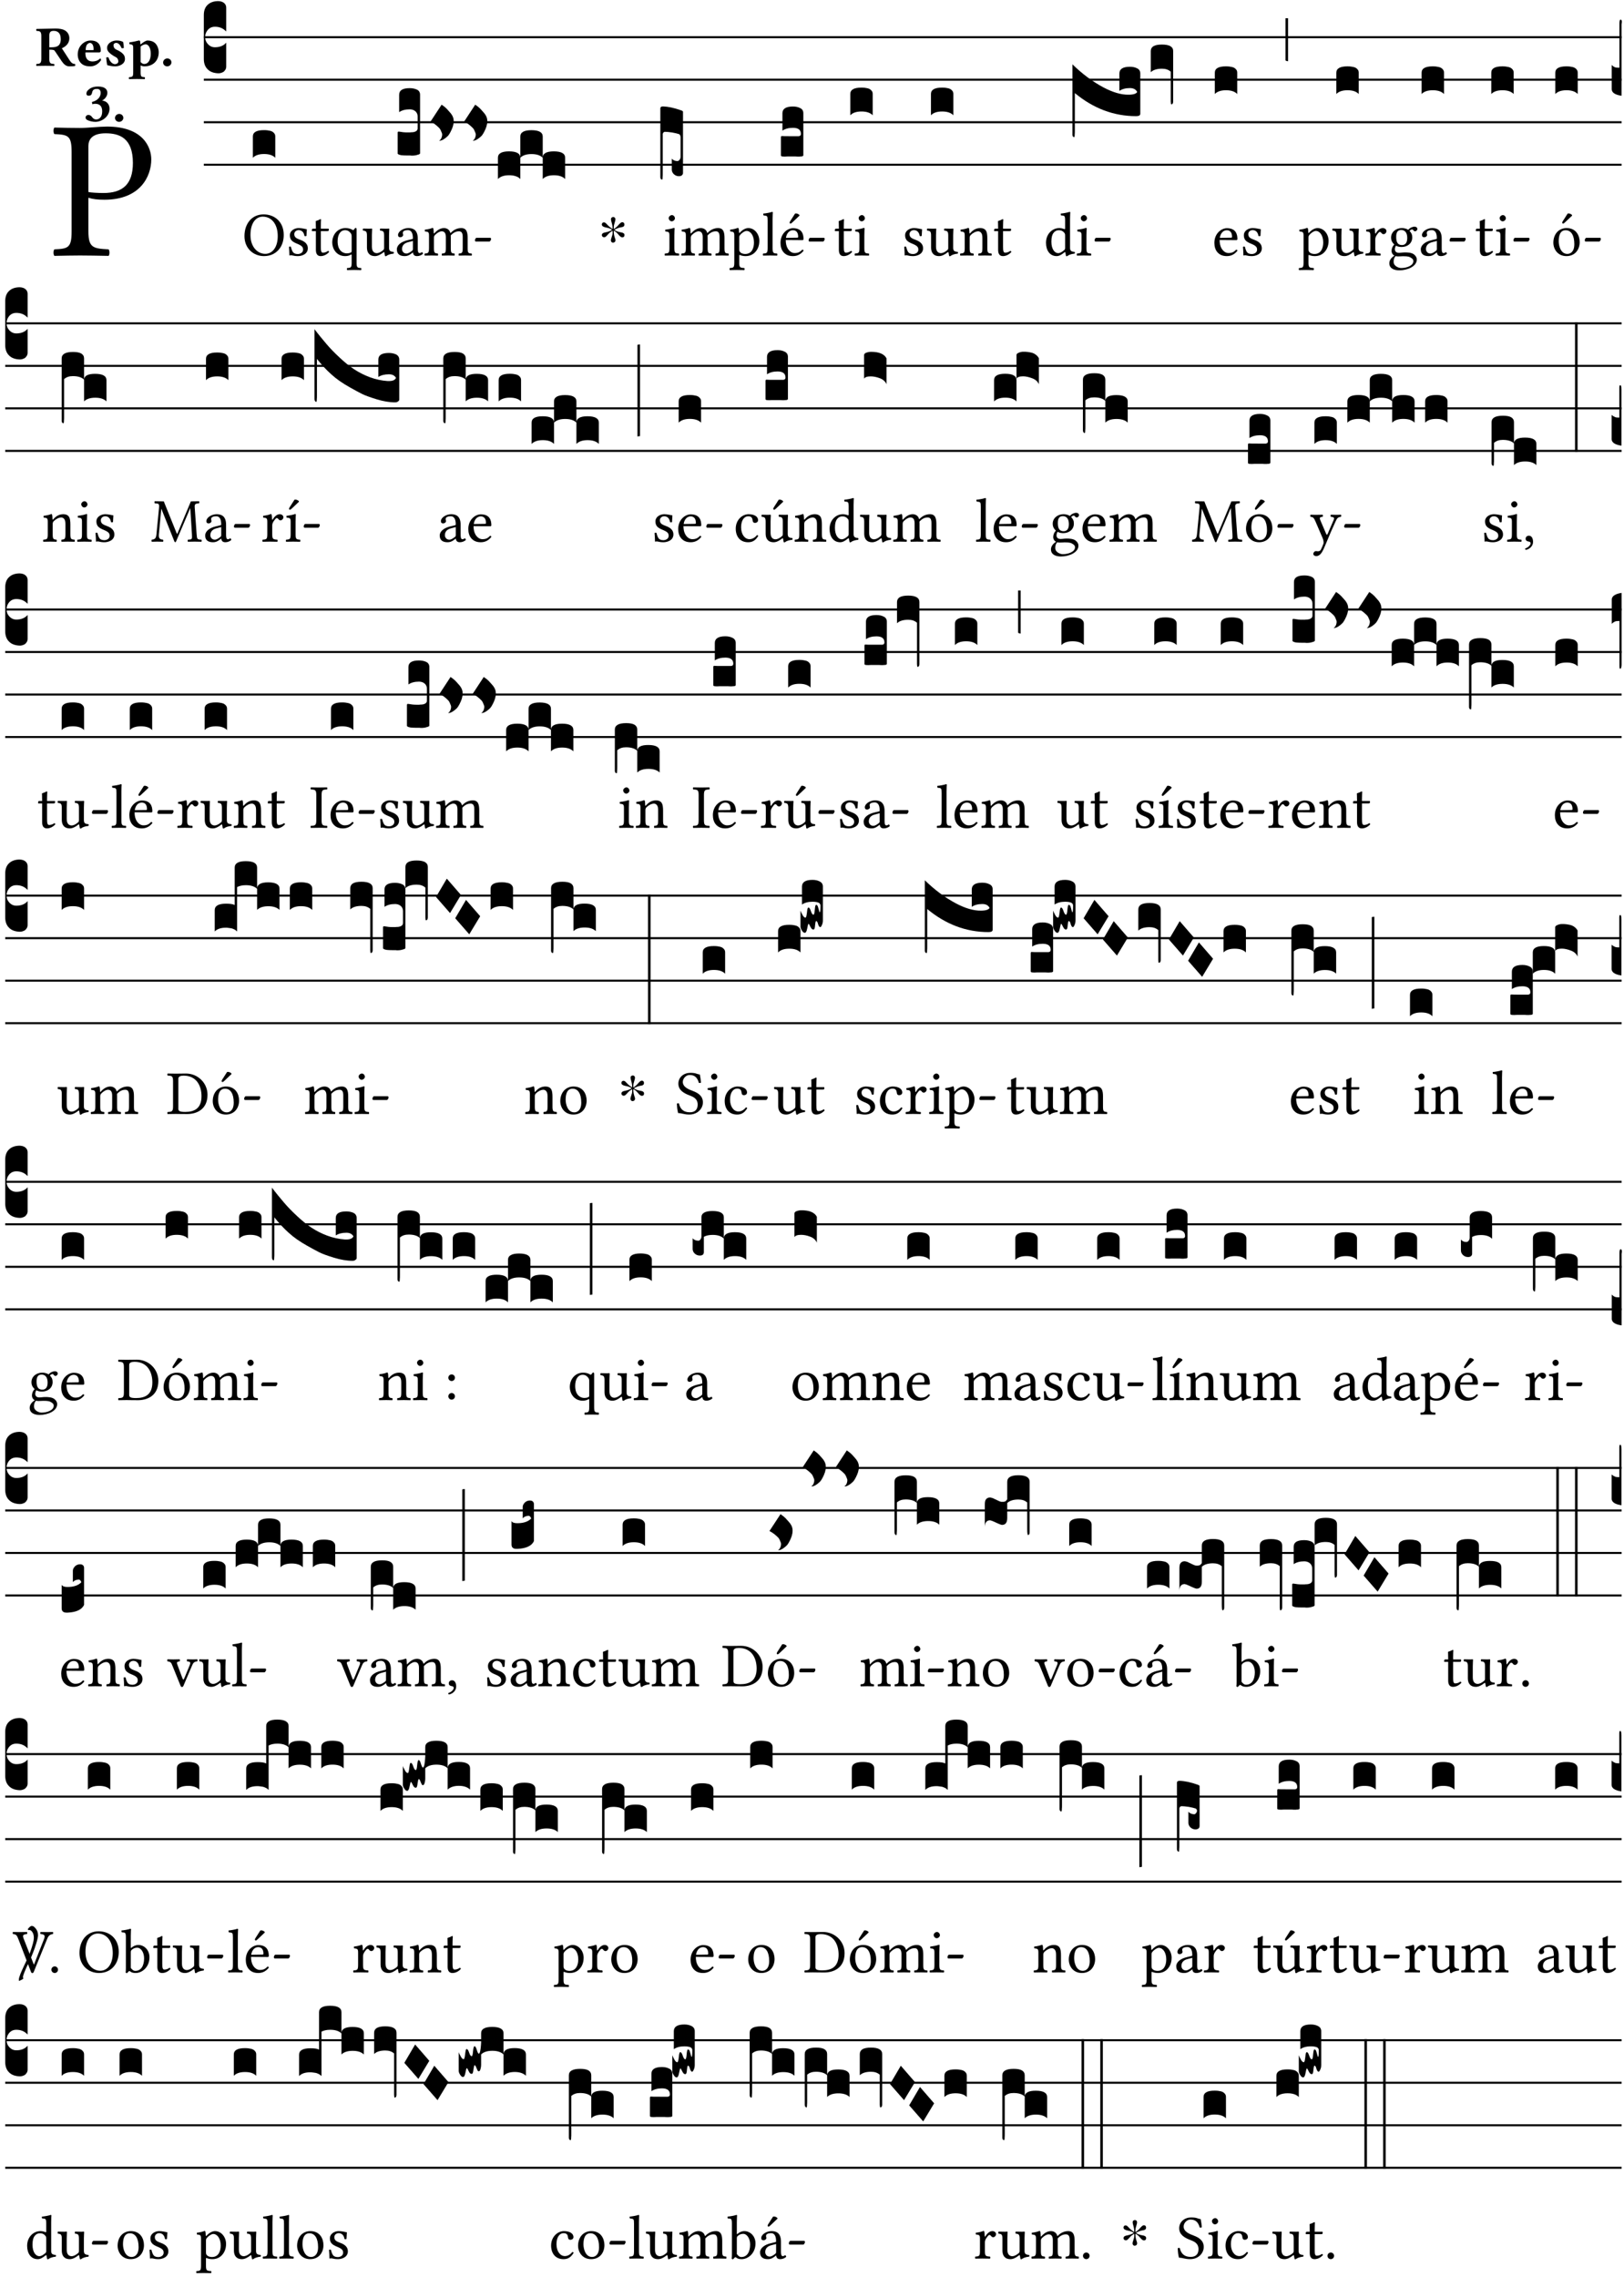 <?xml version="1.0" encoding="UTF-8" standalone="no"?>
<!DOCTYPE svg PUBLIC "-//W3C//DTD SVG 1.1//EN" "http://www.w3.org/Graphics/SVG/1.1/DTD/svg11.dtd">
<svg xmlns="http://www.w3.org/2000/svg" xmlns:xlink="http://www.w3.org/1999/xlink" version="1.1" width="311pt" height="436pt" viewBox="0 0 311 436">
<g enable-background="new">
<clipPath id="cp0">
<path transform="matrix(1,0,0,-1,-71,16251)" d="M 0 0 L 453.543 0 L 453.543 16322.79 L 0 16322.79 Z "/>
</clipPath>
<g clip-path="url(#cp0)">
<symbol id="font_1_31">
<path d="M .093 .525 L .093 .124 C .093 .041 .076 .036 .006 .033 C 0 .027 0 .006 .006 0 C .051 .001 .1 .002 .136 .002 C .171 .002 .23 .001 .28 0 C .286 .006 .286 .027 .28 .033 C .202 .037 .178 .041 .178 .124 L .178 .294 C .2 .287 .224 .284 .259 .284 C .441 .284 .496 .403 .496 .488 C .496 .547 .457 .654 .272 .654 C .234 .654 .175 .647 .135 .647 C .098 .647 .046 .648 .006 .649 C 0 .643 0 .622 .006 .616 C .076 .613 .093 .608 .093 .525 M .178 .556 C .178 .585 .193 .62 .265 .62 C .334 .62 .403 .597 .403 .47 C .403 .362 .351 .318 .254 .318 C .229 .318 .189 .32 .178 .323 L .178 .556 Z "/>
</symbol>
<use xlink:href="#font_1_31" transform="matrix(37.858,0,0,-37.858,10.192,48.998)"/>
<symbol id="font_2_33">
<path d="M .341 .664 C .301 .664 .05 .657 .01 .657 C 0 .651 0 .629 .01 .623 C .065 .62 .093 .616 .093 .533 L .093 .132 C .093 .049 .065 .045 .01 .042 C 0 .036 0 .014 .01 .008 C .05 .009 .124 .01 .164 .01 C .204 .01 .276 .009 .316 .008 C .326 .014 .326 .036 .316 .042 C .261 .045 .233 .049 .233 .132 L .233 .293 C .312 .293 .321 .286 .335 .263 L .452 .089 C .483 .044 .524 0 .584 0 C .624 0 .676 .003 .686 .008 C .69 .015 .689 .034 .685 .042 C .64 .042 .617 .066 .589 .108 L .453 .318 C .507 .34 .585 .392 .585 .494 C .585 .534 .57 .594 .508 .631 C .471 .653 .416 .664 .341 .664 M .434 .477 C .434 .354 .36 .335 .276 .335 L .233 .335 L .233 .534 C .233 .602 .256 .623 .309 .623 C .367 .623 .434 .599 .434 .477 Z "/>
</symbol>
<symbol id="font_2_46">
<path d="M .394 .139 C .353 .097 .299 .086 .261 .086 C .183 .086 .135 .131 .135 .229 C .135 .236 .136 .24 .136 .245 L .376 .245 C .4 .245 .405 .262 .405 .276 C .405 .361 .372 .454 .225 .454 C .12 .454 0 .361 0 .208 C 0 .15 .021 .089 .064 .05 C .102 .016 .151 0 .222 0 C .291 0 .359 .035 .409 .108 C .409 .121 .404 .139 .394 .139 M .14 .285 C .141 .32 .146 .358 .16 .378 C .176 .402 .203 .412 .214 .412 C .241 .412 .278 .386 .278 .306 C .278 .3 .278 .287 .276 .285 L .14 .285 Z "/>
</symbol>
<symbol id="font_2_54">
<path d="M 0 .156 C .004 .107 .009 .06 .017 .022 C .036 .016 .1 0 .156 0 C .233 0 .329 .042 .329 .129 C .329 .163 .321 .19 .298 .215 C .27 .247 .228 .272 .182 .292 C .142 .309 .128 .341 .128 .37 C .128 .393 .147 .412 .176 .412 C .211 .412 .245 .38 .27 .319 C .288 .316 .299 .317 .309 .324 C .309 .36 .305 .398 .296 .43 C .264 .444 .239 .454 .184 .454 C .131 .454 .081 .434 .049 .402 C .026 .379 .015 .351 .015 .324 C .015 .294 .027 .27 .046 .249 C .077 .215 .132 .18 .162 .166 C .202 .148 .213 .112 .213 .088 C .213 .056 .181 .039 .154 .039 C .109 .039 .061 .085 .04 .158 C .024 .161 .016 .16 0 .156 Z "/>
</symbol>
<symbol id="font_2_51">
<path d="M .078 .543 L .078 .124 C .078 .041 .067 .039 .006 .034 C 0 .028 0 .006 .006 0 C .048 .001 .09 .002 .143 .002 C .196 .002 .237 .001 .28 0 C .286 .006 .286 .028 .28 .034 C .219 .038 .208 .041 .208 .124 L .208 .241 C .23 .23 .251 .224 .275 .224 C .427 .224 .526 .324 .526 .471 C .526 .527 .505 .589 .466 .628 C .431 .663 .381 .678 .329 .678 C .3 .678 .246 .643 .211 .611 L .205 .611 C .203 .639 .2 .661 .2 .661 C .199 .673 .191 .678 .177 .678 C .14 .668 .08 .654 .011 .645 C .009 .639 .011 .619 .013 .613 C .068 .608 .078 .6 .078 .543 M .208 .299 L .208 .555 C .208 .561 .208 .566 .208 .572 C .237 .598 .274 .611 .297 .611 C .338 .611 .386 .561 .386 .444 C .386 .36 .356 .266 .269 .266 C .258 .266 .233 .272 .208 .299 Z "/>
</symbol>
<symbol id="font_2_f">
<path d="M 0 .068 C 0 .03 .032 0 .072 0 C .112 0 .146 .032 .146 .07 C .146 .109 .114 .139 .074 .139 C .034 .139 0 .107 0 .068 Z "/>
</symbol>
<symbol id="font_2_14">
<path d="M .202 .578 C .244 .578 .265 .554 .265 .507 C .265 .431 .204 .37 .112 .349 L .119 .309 C .14 .315 .152 .317 .167 .317 C .219 .317 .292 .302 .292 .182 C .292 .067 .224 .042 .187 .042 C .148 .042 .127 .067 .114 .084 C .103 .099 .086 .121 .049 .121 C .018 .121 0 .095 0 .078 C 0 .057 .011 .042 .033 .031 C .069 .013 .122 0 .171 0 C .289 0 .421 .093 .421 .232 C .421 .304 .374 .367 .29 .373 C .334 .395 .383 .448 .383 .509 C .383 .553 .359 .62 .221 .62 C .117 .62 .075 .585 .043 .556 C .021 .536 .015 .509 .015 .496 C .015 .482 .02 .459 .053 .459 C .097 .459 .109 .482 .115 .514 C .126 .575 .168 .578 .202 .578 Z "/>
</symbol>
<use xlink:href="#font_2_33" transform="matrix(10.909,0,0,-10.909,6.898,12.708)"/>
<use xlink:href="#font_2_46" transform="matrix(10.909,0,0,-10.909,14.884,12.708)"/>
<use xlink:href="#font_2_54" transform="matrix(10.909,0,0,-10.909,20.338,12.708)"/>
<use xlink:href="#font_2_51" transform="matrix(10.909,0,0,-10.909,24.658,15.151)"/>
<use xlink:href="#font_2_f" transform="matrix(10.909,0,0,-10.909,31.236,12.708)"/>
<use xlink:href="#font_2_14" transform="matrix(10.909,0,0,-10.909,16.384,23.333)"/>
<use xlink:href="#font_2_f" transform="matrix(10.909,0,0,-10.909,22.024,23.333)"/>
<path transform="matrix(1,0,0,-1,39.033,7.123)" stroke-width=".388" stroke-linecap="butt" stroke-miterlimit="10" stroke-linejoin="miter" fill="none" stroke="#000000" d="M 0 0 L 271.51 0 "/>
<path transform="matrix(1,0,0,-1,39.033,15.264)" stroke-width=".388" stroke-linecap="butt" stroke-miterlimit="10" stroke-linejoin="miter" fill="none" stroke="#000000" d="M 0 0 L 271.51 0 "/>
<path transform="matrix(1,0,0,-1,39.033,23.405)" stroke-width=".388" stroke-linecap="butt" stroke-miterlimit="10" stroke-linejoin="miter" fill="none" stroke="#000000" d="M 0 0 L 271.51 0 "/>
<path transform="matrix(1,0,0,-1,39.033,31.545)" stroke-width=".388" stroke-linecap="butt" stroke-miterlimit="10" stroke-linejoin="miter" fill="none" stroke="#000000" d="M 0 0 L 271.51 0 "/>
<symbol id="font_3_d">
<path d="M 0 .106 L 0 .432 C 0 .465 .01 .491 .029 .508 C .048 .526 .075 .535 .108 .535 C .127 .534 .141 .529 .151 .52 C .161 .511 .166 .5 .166 .486 L .166 .31 L .156 .319 C .137 .336 .112 .345 .082 .345 C .054 .345 .033 .332 .019 .306 C .013 .295 .01 .282 .01 .268 C .01 .255 .013 .242 .02 .23 C .027 .219 .035 .21 .046 .203 C .057 .196 .069 .193 .082 .193 C .113 .193 .137 .201 .156 .217 L .166 .227 L .166 .05 C .166 .039 .163 .03 .157 .023 C .152 .015 .145 .009 .136 .006 C .127 .002 .118 0 .108 0 C .075 .001 .048 .01 .029 .029 C .01 .047 0 .073 0 .106 Z "/>
</symbol>
<use xlink:href="#font_3_d" transform="matrix(25.843,0,0,-25.843,39.033,14.037)"/>
<symbol id="font_1_30">
<path d="M .629 .339 C .629 .546 .486 .668 .307 .668 C .113 .668 0 .514 0 .32 C 0 .123 .143 0 .313 0 C .424 0 .512 .048 .567 .126 C .607 .183 .629 .255 .629 .339 M .294 .632 C .426 .632 .533 .522 .533 .32 C .533 .141 .447 .036 .333 .036 C .211 .036 .096 .145 .096 .337 C .096 .547 .195 .632 .294 .632 Z "/>
</symbol>
<use xlink:href="#font_1_30" transform="matrix(11.955,0,0,-11.955,46.816,49.041)"/>
<symbol id="font_3_40">
<path d="M .082 .205 C .101 .205 .116 .203 .128 .2 C .141 .197 .15 .191 .156 .184 C .163 .177 .166 .169 .166 .158 L .166 0 C .148 .019 .12 .028 .083 .028 C .046 .028 .018 .019 0 0 L 0 .158 C 0 .189 .027 .205 .082 .205 Z "/>
</symbol>
<use xlink:href="#font_3_40" transform="matrix(25.843,0,0,-25.843,48.425,30.215)"/>
<symbol id="font_1_54">
<path d="M 0 .148 C .004 .099 .007 .052 .007 .01 C .017 .012 .027 .013 .032 .013 C .039 .013 .045 .013 .052 .011 C .079 .004 .106 0 .143 0 C .199 0 .302 .027 .302 .126 C .302 .194 .253 .234 .185 .259 C .125 .282 .085 .297 .085 .352 C .085 .393 .121 .416 .155 .416 C .177 .416 .235 .408 .248 .323 C .254 .317 .274 .318 .28 .324 C .283 .36 .285 .397 .286 .43 C .255 .435 .207 .449 .155 .449 C .081 .449 .014 .401 .014 .337 C .014 .264 .047 .233 .124 .201 C .207 .167 .226 .146 .226 .103 C .226 .054 .178 .033 .141 .033 C .102 .033 .08 .046 .07 .057 C .048 .08 .037 .124 .031 .149 C .025 .155 .006 .154 0 .148 Z "/>
</symbol>
<symbol id="font_1_55">
<path d="M .018 .439 C .004 .439 0 .427 0 .419 L 0 .406 C 0 .401 .001 .4 .005 .4 L .064 .4 L .064 .099 C .064 .028 .095 0 .141 0 C .187 0 .237 .022 .276 .066 C .274 .076 .268 .082 .258 .083 C .232 .063 .202 .055 .176 .055 C .149 .055 .143 .085 .143 .147 L .143 .4 L .247 .4 C .257 .4 .271 .404 .271 .413 L .271 .433 C .271 .437 .268 .439 .263 .439 L .143 .439 L .143 .478 C .143 .543 .147 .583 .147 .583 C .147 .589 .144 .592 .139 .592 C .135 .592 .126 .588 .117 .583 C .106 .577 .096 .572 .083 .569 C .071 .565 .061 .562 .061 .555 C .061 .543 .064 .55 .064 .439 L .018 .439 Z "/>
</symbol>
<symbol id="font_1_52">
<path d="M .311 .123 C .311 .04 .3 .036 .239 .033 C .233 .027 .233 .006 .239 0 C .274 .001 .311 .002 .351 .002 C .391 .002 .429 .001 .462 0 C .468 .006 .468 .027 .462 .033 C .401 .036 .39 .04 .39 .123 L .39 .651 C .39 .665 .386 .676 .375 .676 C .368 .676 .362 .668 .354 .657 C .341 .639 .337 .636 .325 .644 C .293 .664 .254 .673 .212 .673 C .09 .673 0 .573 0 .441 C 0 .348 .063 .224 .207 .224 C .234 .224 .267 .23 .284 .24 C .307 .253 .311 .255 .311 .234 L .311 .123 M .287 .602 C .307 .58 .311 .565 .311 .541 L .311 .311 C .311 .293 .31 .288 .297 .281 C .274 .269 .247 .268 .231 .268 C .173 .268 .086 .31 .086 .461 C .086 .565 .128 .639 .208 .639 C .238 .639 .265 .627 .287 .602 Z "/>
</symbol>
<symbol id="font_1_56">
<path d="M .197 .003 C .236 .003 .283 .023 .332 .063 C .337 .067 .346 .069 .347 .062 C .35 .037 .358 .003 .358 .003 C .366 0 .371 .001 .377 .003 C .399 .021 .434 .036 .495 .043 C .501 .049 .501 .064 .495 .07 C .431 .075 .422 .094 .422 .143 L .422 .335 C .422 .365 .426 .438 .426 .438 C .426 .441 .423 .444 .418 .444 C .413 .443 .398 .442 .383 .442 C .351 .442 .315 .443 .281 .444 C .275 .438 .275 .417 .281 .411 C .33 .408 .343 .396 .343 .33 L .343 .137 C .343 .118 .341 .11 .327 .098 C .29 .066 .252 .05 .227 .05 C .197 .05 .147 .064 .147 .153 L .147 .335 C .147 .365 .151 .438 .151 .438 C .151 .441 .148 .444 .143 .444 C .138 .443 .123 .442 .108 .442 C .076 .442 .04 .443 .006 .444 C 0 .438 0 .417 .006 .411 C .054 .407 .068 .396 .068 .331 L .068 .139 C .068 .07 .098 .003 .197 .003 Z "/>
</symbol>
<symbol id="font_1_42">
<path d="M .257 .058 C .263 .027 .274 0 .324 0 C .362 0 .398 .017 .419 .037 C .417 .049 .413 .058 .402 .064 C .395 .058 .378 .048 .365 .048 C .336 .048 .335 .087 .335 .133 L .335 .28 C .335 .422 .257 .449 .184 .449 C .102 .449 .019 .395 .019 .338 C .019 .314 .031 .302 .054 .302 C .083 .302 .101 .323 .101 .336 C .101 .343 .1 .35 .098 .354 C .097 .357 .096 .363 .096 .374 C .096 .405 .138 .416 .176 .416 C .21 .416 .257 .399 .257 .286 C .257 .279 .254 .275 .251 .274 L .165 .253 C .069 .229 0 .176 0 .108 C 0 .026 .056 0 .126 0 C .161 0 .191 .008 .235 .042 L .255 .058 L .257 .058 M .257 .243 L .257 .111 C .257 .098 .251 .091 .243 .085 C .217 .064 .183 .041 .155 .041 C .105 .041 .083 .081 .083 .112 C .083 .157 .104 .203 .178 .222 L .257 .243 Z "/>
</symbol>
<symbol id="font_1_4e">
<path d="M .15 .36 C .149 .39 .147 .426 .142 .436 C .14 .441 .138 .444 .13 .444 C .102 .433 .076 .424 .007 .415 C .005 .409 .007 .393 .009 .387 C .063 .382 .074 .377 .074 .319 L .074 .124 C .074 .042 .061 .037 .006 .033 C 0 .027 0 .006 .006 0 C .036 .001 .074 .002 .114 .002 C .154 .002 .185 .001 .215 0 C .221 .006 .221 .027 .215 .033 C .164 .038 .153 .042 .153 .124 L .153 .288 C .153 .309 .162 .321 .17 .33 C .21 .369 .247 .389 .278 .389 C .316 .389 .344 .365 .344 .298 L .344 .124 C .344 .042 .336 .037 .282 .033 C .277 .027 .277 .006 .282 0 C .307 .001 .344 .002 .384 .002 C .424 .002 .457 .001 .482 0 C .487 .006 .487 .027 .482 .033 C .432 .037 .423 .042 .423 .124 L .423 .283 C .423 .297 .423 .311 .422 .323 C .47 .376 .515 .389 .554 .389 C .592 .389 .614 .367 .614 .3 L .614 .124 C .614 .042 .604 .037 .552 .033 C .547 .027 .547 .006 .552 0 C .577 .001 .614 .002 .654 .002 C .694 .002 .729 .001 .757 0 C .762 .006 .762 .027 .757 .033 C .702 .037 .693 .042 .693 .124 L .693 .282 C .693 .371 .678 .441 .59 .441 C .539 .441 .477 .422 .425 .367 C .422 .364 .416 .359 .414 .368 C .405 .409 .366 .441 .314 .441 C .256 .441 .204 .407 .162 .36 C .157 .355 .151 .348 .15 .36 Z "/>
</symbol>
<symbol id="font_1_e">
<path d="M .231 0 C .244 0 .258 .028 .258 .04 C .258 .05 .254 .06 .244 .06 L .025 .06 C .013 .06 0 .037 0 .019 C 0 .009 .006 0 .015 0 L .231 0 Z "/>
</symbol>
<use xlink:href="#font_1_54" transform="matrix(11.955,0,0,-11.955,55.34,49.041)"/>
<use xlink:href="#font_1_55" transform="matrix(11.955,0,0,-11.955,59.727,49.041)"/>
<use xlink:href="#font_1_52" transform="matrix(11.955,0,0,-11.955,63.625,51.719)"/>
<use xlink:href="#font_1_56" transform="matrix(11.955,0,0,-11.955,69.459,49.077)"/>
<use xlink:href="#font_1_42" transform="matrix(11.955,0,0,-11.955,75.998,49.041)"/>
<use xlink:href="#font_1_4e" transform="matrix(11.955,0,0,-11.955,81.271,48.946)"/>
<use xlink:href="#font_1_e" transform="matrix(11.955,0,0,-11.955,90.954,46.256)"/>
<symbol id="font_3_105">
<path d="M 0 .016 L 0 .169 C 0 .175 .002 .178 .006 .178 L .01 .178 C .031 .174 .051 .172 .069 .172 C .073 .172 .077 .172 .081 .172 C .085 .172 .089 .172 .092 .172 C .096 .173 .099 .173 .102 .173 C .117 .173 .128 .176 .136 .181 C .144 .186 .148 .193 .148 .202 L .148 .289 C .148 .299 .146 .308 .142 .315 C .138 .323 .131 .33 .122 .335 C .113 .34 .102 .343 .089 .343 C .057 .343 .031 .336 .011 .322 L .011 .451 C .011 .484 .037 .5 .089 .5 C .11 .5 .128 .496 .143 .489 C .158 .482 .166 .469 .166 .451 L .166 .017 C .166 .013 .16 .009 .147 .006 C .135 .002 .122 0 .107 0 C .104 0 .099 0 .094 .001 C .089 .001 .082 .001 .074 .001 C .052 .001 .036 .002 .027 .003 C .009 .006 0 .011 0 .016 Z "/>
</symbol>
<symbol id="font_3_56">
<path d="M .076 .001 C .073 0 .07 0 .068 0 C .066 0 .065 0 .065 .001 C .065 .002 .066 .002 .067 .003 L .07 .005 C .075 .01 .08 .017 .083 .027 C .086 .037 .087 .046 .085 .054 C .079 .071 .073 .083 .068 .09 C .06 .099 .05 .108 .039 .117 C .028 .126 .018 .132 .011 .136 L 0 .142 L .082 .267 C .088 .263 .095 .258 .104 .251 C .113 .244 .125 .232 .141 .213 C .158 .195 .167 .178 .17 .162 C .174 .139 .17 .113 .158 .086 C .146 .059 .135 .04 .124 .031 C .105 .014 .089 .004 .076 .001 Z "/>
</symbol>
<symbol id="font_3_51e">
<path d="M 0 .158 C 0 .189 .027 .205 .082 .205 C .138 .205 .166 .189 .166 .158 L .166 0 C .148 .019 .12 .028 .083 .028 C .046 .028 .018 .019 0 0 L 0 .158 M .166 .315 C .166 .346 .193 .362 .248 .362 C .304 .362 .332 .346 .332 .315 L .332 .158 C .314 .176 .286 .185 .249 .185 C .212 .185 .184 .176 .166 .158 L .166 .315 M .332 .158 C .332 .189 .359 .205 .414 .205 C .47 .205 .498 .189 .498 .158 L .498 0 C .48 .019 .452 .028 .415 .028 C .378 .028 .35 .019 .332 0 L .332 .158 Z "/>
</symbol>
<use xlink:href="#font_3_105" transform="matrix(25.843,0,0,-25.843,76.155,29.801)"/>
<use xlink:href="#font_3_56" transform="matrix(25.843,0,0,-25.843,82.451,26.945)"/>
<use xlink:href="#font_3_56" transform="matrix(25.843,0,0,-25.843,88.886,26.945)"/>
<use xlink:href="#font_3_51e" transform="matrix(25.843,0,0,-25.843,95.354,34.284)"/>
<symbol id="font_4_25">
<path d="M .172 .184 L .172 .191 C .145 .174 .128 .162 .12 .155 C .113 .149 .099 .134 .078 .11 C .064 .094 .05 .086 .036 .086 C .014 .089 .002 .101 0 .121 C 0 .14 .013 .154 .039 .161 C .046 .163 .053 .165 .062 .166 C .097 .173 .128 .184 .154 .199 C .157 .201 .161 .203 .165 .206 L .154 .213 C .135 .226 .107 .236 .068 .243 C .024 .251 .001 .267 0 .29 C 0 .307 .008 .319 .023 .324 C .027 .325 .031 .326 .034 .326 C .048 .326 .064 .315 .082 .294 C .11 .263 .139 .24 .168 .223 L .172 .221 L .172 .234 C .172 .261 .167 .292 .157 .325 C .15 .348 .147 .365 .147 .376 C .147 .393 .155 .404 .171 .409 C .174 .41 .178 .411 .182 .411 C .199 .411 .21 .403 .216 .387 C .217 .383 .218 .379 .218 .374 C .218 .365 .215 .349 .208 .328 C .197 .296 .191 .268 .191 .245 L .191 .219 L .198 .223 C .221 .236 .245 .257 .27 .287 C .293 .314 .312 .328 .326 .328 C .345 .328 .356 .319 .361 .301 C .362 .297 .362 .293 .362 .289 C .362 .27 .352 .257 .331 .251 C .325 .25 .318 .248 .311 .247 C .277 .242 .244 .23 .213 .213 L .199 .205 L .207 .2 C .234 .183 .267 .172 .304 .166 C .338 .161 .357 .15 .362 .134 L .363 .122 C .363 .101 .354 .089 .336 .086 L .328 .085 C .311 .085 .291 .099 .268 .128 C .242 .159 .219 .179 .198 .188 L .191 .191 L .191 .184 C .191 .145 .198 .108 .211 .072 C .216 .058 .219 .047 .219 .04 C .219 .023 .211 .01 .195 .003 C .19 .001 .185 0 .18 0 C .165 0 .154 .008 .148 .023 C .146 .028 .145 .032 .145 .037 C .145 .049 .149 .064 .156 .083 C .167 .113 .173 .138 .173 .158 L .173 .167 L .172 .184 Z "/>
</symbol>
<use xlink:href="#font_4_25" transform="matrix(11.955,0,0,-11.955,115.25,46.471)"/>
<symbol id="font_1_4a">
<path d="M .157 .124 L .157 .323 C .157 .373 .161 .437 .161 .437 C .161 .441 .156 .444 .148 .444 C .12 .433 .08 .424 .011 .415 C .009 .409 .011 .393 .013 .387 C .068 .382 .078 .376 .078 .319 L .078 .124 C .078 .041 .067 .038 .006 .033 C 0 .027 0 .006 .006 0 C .039 .001 .078 .002 .118 .002 C .158 .002 .196 .001 .229 0 C .235 .006 .235 .027 .229 .033 C .168 .037 .157 .041 .157 .124 M .066 .601 C .066 .575 .09 .549 .114 .549 C .142 .549 .166 .576 .166 .597 C .166 .621 .145 .649 .118 .649 C .094 .649 .066 .625 .066 .601 Z "/>
</symbol>
<use xlink:href="#font_1_4a" transform="matrix(11.955,0,0,-11.955,127.267,48.946)"/>
<symbol id="font_3_1e4">
<path d="M 0 .021 L 0 .529 C .001 .538 .007 .542 .02 .542 C .056 .541 .101 .532 .154 .513 C .163 .51 .168 .507 .168 .502 L .168 .049 C .168 .044 .167 .04 .164 .037 C .162 .033 .159 .03 .154 .028 C .149 .026 .144 .025 .138 .025 C .123 .025 .111 .03 .1 .04 C .09 .05 .085 .061 .085 .074 L .085 .155 C .095 .143 .109 .137 .128 .137 C .131 .137 .135 .139 .138 .142 C .142 .145 .145 .149 .147 .154 C .149 .159 .15 .163 .15 .168 L .15 .315 C .149 .327 .145 .334 .138 .337 C .126 .341 .109 .345 .087 .349 C .065 .352 .048 .354 .035 .354 C .032 .354 .028 .353 .024 .35 C .021 .347 .019 .343 .018 .339 L .018 .047 C .018 .035 .018 .026 .017 .02 C .017 .014 .017 .01 .016 .007 C .016 .004 .016 .002 .015 .001 C .014 0 .013 0 .011 0 C .008 .001 .006 .002 .004 .004 C .003 .005 .002 .008 .001 .011 C 0 .014 0 .017 0 .021 Z "/>
</symbol>
<use xlink:href="#font_3_1e4" transform="matrix(25.843,0,0,-25.843,126.455,34.388)"/>
<symbol id="font_1_51">
<path d="M .154 .602 C .153 .632 .151 .658 .146 .668 C .144 .673 .142 .676 .134 .676 C .106 .665 .08 .656 .011 .647 C .009 .641 .011 .625 .013 .619 C .067 .614 .078 .609 .078 .551 L .078 .124 C .078 .041 .067 .036 .006 .033 C 0 .027 0 .006 .006 0 C .041 .001 .078 .002 .118 .002 C .158 .002 .206 .001 .239 0 C .245 .006 .245 .027 .239 .033 C .168 .037 .157 .041 .157 .124 L .157 .232 C .157 .245 .161 .244 .171 .24 C .196 .23 .226 .224 .258 .224 C .314 .224 .364 .241 .405 .28 C .452 .326 .479 .388 .479 .469 C .479 .575 .404 .673 .302 .673 C .256 .673 .205 .643 .165 .598 C .159 .592 .155 .592 .154 .602 M .173 .565 C .199 .597 .245 .627 .274 .627 C .338 .627 .393 .555 .393 .442 C .393 .36 .364 .258 .252 .258 C .234 .258 .199 .263 .181 .279 C .161 .297 .157 .303 .157 .339 L .157 .521 C .157 .542 .161 .551 .173 .565 Z "/>
</symbol>
<symbol id="font_1_4d">
<path d="M .078 .124 C .078 .041 .067 .036 .006 .033 C 0 .027 0 .006 .006 0 C .041 .001 .078 .002 .118 .002 C .158 .002 .196 .001 .229 0 C .235 .006 .235 .027 .229 .033 C .168 .036 .157 .041 .157 .124 L .157 .585 C .157 .65 .161 .69 .161 .69 C .161 .697 .157 .7 .148 .7 C .123 .69 .048 .676 .008 .673 C .006 .665 .008 .649 .014 .643 C .072 .639 .078 .636 .078 .561 L .078 .124 Z "/>
</symbol>
<symbol id="font_1_a9">
<path d="M .349 .103 C .312 .065 .283 .049 .225 .049 C .189 .049 .147 .07 .116 .121 C .096 .154 .084 .2 .084 .258 L .35 .256 C .362 .256 .369 .262 .369 .273 C .369 .357 .339 .447 .2 .447 C .113 .447 0 .364 0 .212 C 0 .156 .014 .102 .047 .064 C .081 .024 .128 0 .2 0 C .276 0 .33 .035 .37 .087 C .367 .097 .361 .102 .349 .103 M .087 .292 C .106 .405 .176 .414 .2 .414 C .238 .414 .283 .393 .283 .309 C .283 .3 .279 .295 .268 .295 L .087 .292 M .233 .681 L .157 .562 C .149 .549 .146 .545 .146 .534 C .146 .527 .153 .521 .16 .521 C .167 .521 .175 .525 .19 .54 L .305 .649 L .302 .66 C .279 .682 .253 .683 .247 .683 C .242 .683 .236 .682 .233 .681 Z "/>
</symbol>
<use xlink:href="#font_1_4e" transform="matrix(11.955,0,0,-11.955,130.459,48.946)"/>
<use xlink:href="#font_1_51" transform="matrix(11.955,0,0,-11.955,139.688,51.719)"/>
<use xlink:href="#font_1_4d" transform="matrix(11.955,0,0,-11.955,146.073,48.946)"/>
<use xlink:href="#font_1_a9" transform="matrix(11.955,0,0,-11.955,149.468,49.041)"/>
<use xlink:href="#font_1_e" transform="matrix(11.955,0,0,-11.955,154.848,46.256)"/>
<symbol id="font_3_104">
<path d="M .131 0 C .126 0 .118 0 .107 .001 C .096 .001 .087 .001 .078 .001 C .07 .001 .06 .001 .049 .001 C .038 0 .031 0 .028 0 C .016 0 .008 .001 .005 .002 C .002 .003 0 .005 0 .009 L 0 .143 C 0 .149 .002 .152 .006 .152 L .01 .152 C .015 .151 .036 .151 .075 .151 L .109 .151 C .12 .151 .128 .151 .132 .151 C .137 .152 .14 .153 .143 .155 C .146 .158 .148 .162 .148 .168 C .148 .198 .128 .213 .089 .213 C .057 .213 .031 .206 .011 .192 L .011 .321 C .011 .354 .037 .371 .089 .371 C .11 .371 .128 .367 .143 .359 C .158 .352 .166 .339 .166 .321 L .166 .01 C .166 .008 .165 .006 .164 .005 C .163 .004 .161 .003 .158 .002 C .155 .001 .151 .001 .146 .001 C .142 0 .137 0 .131 0 Z "/>
</symbol>
<use xlink:href="#font_3_104" transform="matrix(25.843,0,0,-25.843,149.552,29.982)"/>
<use xlink:href="#font_1_55" transform="matrix(11.955,0,0,-11.955,159.88,49.041)"/>
<use xlink:href="#font_1_4a" transform="matrix(11.955,0,0,-11.955,163.646,48.946)"/>
<use xlink:href="#font_3_40" transform="matrix(25.843,0,0,-25.843,162.834,22.073)"/>
<symbol id="font_1_4f">
<path d="M .164 .36 C .158 .353 .152 .351 .152 .36 C .151 .387 .149 .426 .144 .436 C .142 .441 .14 .444 .132 .444 C .104 .433 .078 .424 .009 .415 C .007 .409 .009 .393 .011 .387 C .065 .382 .076 .377 .076 .319 L .076 .124 C .076 .042 .066 .038 .006 .033 C 0 .027 0 .006 .006 0 C .036 .001 .076 .002 .116 .002 C .156 .002 .186 .001 .216 0 C .222 .006 .222 .027 .216 .033 C .165 .038 .155 .042 .155 .124 L .155 .288 C .155 .309 .164 .321 .172 .33 C .21 .367 .255 .389 .294 .389 C .314 .389 .335 .376 .347 .353 C .357 .333 .359 .306 .359 .276 L .359 .124 C .359 .042 .349 .038 .297 .033 C .292 .027 .292 .006 .297 0 C .327 .001 .359 .002 .399 .002 C .439 .002 .475 .001 .505 0 C .51 .006 .51 .027 .505 .033 C .449 .038 .438 .042 .438 .124 L .438 .273 C .438 .328 .434 .376 .411 .407 C .394 .429 .363 .441 .328 .441 C .279 .441 .223 .428 .164 .36 Z "/>
</symbol>
<use xlink:href="#font_1_54" transform="matrix(11.955,0,0,-11.955,173.163,49.041)"/>
<use xlink:href="#font_1_56" transform="matrix(11.955,0,0,-11.955,177.491,49.077)"/>
<use xlink:href="#font_1_4f" transform="matrix(11.955,0,0,-11.955,183.839,48.946)"/>
<use xlink:href="#font_1_55" transform="matrix(11.955,0,0,-11.955,190.378,49.041)"/>
<use xlink:href="#font_3_40" transform="matrix(25.843,0,0,-25.843,178.28,22.073)"/>
<symbol id="font_1_45">
<path d="M .295 .063 C .3 .067 .309 .069 .31 .062 C .313 .038 .321 .003 .321 .003 C .329 0 .334 .001 .34 .003 C .362 .021 .397 .036 .458 .043 C .464 .049 .464 .064 .458 .07 C .394 .075 .385 .094 .385 .143 L .385 .596 C .385 .661 .389 .701 .389 .701 C .389 .708 .385 .711 .376 .711 C .351 .701 .276 .687 .236 .684 C .234 .676 .236 .66 .242 .654 C .245 .654 .248 .654 .251 .654 C .295 .651 .306 .651 .306 .572 L .306 .444 C .306 .437 .304 .435 .297 .435 C .293 .435 .252 .452 .219 .452 C .153 .452 .109 .43 .069 .392 C .026 .349 0 .29 0 .216 C 0 .093 .062 .003 .17 .003 C .209 .003 .246 .023 .295 .063 M .306 .137 C .306 .118 .304 .11 .29 .098 C .253 .066 .221 .05 .196 .05 C .142 .05 .086 .109 .086 .234 C .086 .306 .1 .346 .115 .367 C .146 .414 .188 .417 .208 .417 C .244 .417 .269 .404 .289 .381 C .303 .365 .306 .358 .306 .327 L .306 .137 Z "/>
</symbol>
<use xlink:href="#font_1_45" transform="matrix(11.955,0,0,-11.955,200.313,49.077)"/>
<use xlink:href="#font_1_4a" transform="matrix(11.955,0,0,-11.955,206.183,48.946)"/>
<use xlink:href="#font_1_e" transform="matrix(11.955,0,0,-11.955,209.614,46.256)"/>
<symbol id="font_3_75d">
<path d="M .426 .363 C .394 .363 .368 .356 .348 .342 L .348 .471 C .348 .504 .374 .521 .426 .521 C .447 .521 .465 .517 .48 .509 C .495 .502 .503 .489 .503 .471 L .503 .173 C .503 .161 .493 .155 .472 .155 C .307 .155 .155 .212 .018 .326 L .018 .047 C .018 .035 .018 .026 .017 .02 C .017 .014 .017 .01 .016 .007 C .016 .004 .016 .002 .015 .001 C .014 0 .013 0 .011 0 C .008 .001 .006 .002 .004 .004 C .003 .005 .002 .008 .001 .011 C 0 .014 0 .017 0 .021 L 0 .539 C .073 .468 .149 .411 .23 .368 C .3 .331 .362 .313 .416 .314 C .451 .314 .473 .321 .48 .334 C .471 .353 .453 .363 .426 .363 Z "/>
</symbol>
<symbol id="font_3_f2">
<path d="M 0 .395 C 0 .411 .007 .423 .02 .431 C .034 .439 .055 .443 .083 .443 C .138 .443 .166 .427 .166 .395 L .166 .021 C .166 .009 .162 .002 .155 0 C .153 0 .152 0 .151 .001 C .15 .002 .15 .004 .149 .007 C .149 .01 .149 .014 .148 .02 C .148 .026 .148 .035 .148 .047 L .148 .242 C .131 .257 .11 .264 .083 .264 C .045 .264 .017 .255 0 .238 L 0 .395 Z "/>
</symbol>
<use xlink:href="#font_3_75d" transform="matrix(25.843,0,0,-25.843,205.371,26.248)"/>
<use xlink:href="#font_3_f2" transform="matrix(25.843,0,0,-25.843,220.376,19.981)"/>
<symbol id="font_1_46">
<path d="M .349 .103 C .312 .065 .283 .049 .225 .049 C .189 .049 .147 .07 .116 .121 C .096 .154 .084 .2 .084 .258 L .35 .256 C .362 .256 .369 .262 .369 .273 C .369 .357 .339 .447 .2 .447 C .113 .447 0 .364 0 .212 C 0 .156 .014 .102 .047 .064 C .081 .024 .128 0 .2 0 C .276 0 .33 .035 .37 .087 C .367 .097 .361 .102 .349 .103 M .087 .292 C .106 .405 .176 .414 .2 .414 C .238 .414 .283 .393 .283 .309 C .283 .3 .279 .295 .268 .295 L .087 .292 Z "/>
</symbol>
<use xlink:href="#font_1_46" transform="matrix(11.955,0,0,-11.955,232.556,49.041)"/>
<use xlink:href="#font_1_54" transform="matrix(11.955,0,0,-11.955,238.032,49.041)"/>
<symbol id="font_3_2a">
<path d="M 0 .319 L .019 .319 L .019 0 C .01 .001 .003 .003 0 .007 L 0 .319 Z "/>
</symbol>
<use xlink:href="#font_3_40" transform="matrix(25.843,0,0,-25.843,232.641,18.004)"/>
<use xlink:href="#font_3_2a" transform="matrix(25.843,0,0,-25.843,246.175,11.736)"/>
<use xlink:href="#font_1_51" transform="matrix(11.955,0,0,-11.955,248.701,51.719)"/>
<use xlink:href="#font_1_56" transform="matrix(11.955,0,0,-11.955,255.121,49.077)"/>
<use xlink:href="#font_3_40" transform="matrix(25.843,0,0,-25.843,255.911,18.004)"/>
<symbol id="font_1_53">
<path d="M .156 .36 C .154 .4 .153 .426 .148 .436 C .146 .441 .144 .444 .136 .444 C .108 .433 .082 .424 .013 .415 C .011 .409 .013 .393 .015 .387 C .069 .382 .08 .377 .08 .319 L .08 .124 C .08 .041 .068 .037 .006 .033 C 0 .027 0 .006 .006 0 C .041 .001 .08 .002 .12 .002 C .16 .002 .206 .001 .241 0 C .247 .006 .247 .027 .241 .033 C .171 .038 .159 .041 .159 .124 L .159 .263 C .159 .289 .171 .312 .183 .33 C .194 .346 .217 .379 .229 .379 C .238 .379 .247 .377 .255 .366 C .262 .356 .274 .343 .291 .343 C .315 .343 .338 .368 .338 .393 C .338 .412 .32 .441 .278 .441 C .231 .441 .19 .397 .167 .358 C .161 .347 .156 .355 .156 .36 Z "/>
</symbol>
<symbol id="font_1_48">
<path d="M .412 .625 C .431 .625 .449 .643 .449 .663 C .449 .684 .43 .7 .403 .7 C .377 .7 .329 .683 .303 .649 C .291 .657 .258 .677 .199 .677 C .11 .677 .028 .617 .028 .525 C .028 .471 .052 .44 .08 .413 C .052 .389 .036 .346 .036 .312 C .036 .276 .056 .248 .082 .235 C .028 .203 0 .157 0 .114 C 0 .027 .082 0 .159 0 C .294 0 .44 .065 .44 .173 C .44 .205 .425 .23 .396 .254 C .357 .286 .287 .287 .25 .287 C .232 .287 .207 .285 .183 .282 C .168 .281 .158 .28 .153 .28 C .124 .28 .089 .294 .089 .337 C .089 .357 .095 .378 .107 .395 C .131 .381 .159 .374 .198 .374 C .286 .374 .367 .429 .367 .527 C .367 .574 .353 .601 .324 .631 C .331 .641 .351 .655 .364 .655 C .371 .655 .378 .652 .384 .643 C .388 .635 .401 .625 .412 .625 M .1 .228 C .111 .225 .127 .223 .14 .223 C .171 .223 .199 .226 .213 .226 C .263 .226 .305 .225 .334 .209 C .373 .187 .385 .173 .385 .147 C .385 .075 .279 .037 .189 .037 C .153 .037 .069 .066 .069 .134 C .069 .168 .071 .193 .1 .228 M .287 .517 C .287 .424 .24 .405 .203 .405 C .119 .405 .11 .476 .11 .54 C .11 .61 .135 .646 .19 .646 C .253 .646 .287 .6 .287 .517 Z "/>
</symbol>
<use xlink:href="#font_1_53" transform="matrix(11.955,0,0,-11.955,261.469,48.946)"/>
<use xlink:href="#font_1_48" transform="matrix(11.955,0,0,-11.955,266.06,51.767)"/>
<use xlink:href="#font_1_42" transform="matrix(11.955,0,0,-11.955,272.085,49.041)"/>
<use xlink:href="#font_1_e" transform="matrix(11.955,0,0,-11.955,277.597,46.256)"/>
<use xlink:href="#font_3_40" transform="matrix(25.843,0,0,-25.843,272.241,18.004)"/>
<use xlink:href="#font_1_55" transform="matrix(11.955,0,0,-11.955,282.629,49.041)"/>
<use xlink:href="#font_1_4a" transform="matrix(11.955,0,0,-11.955,286.395,48.946)"/>
<use xlink:href="#font_1_e" transform="matrix(11.955,0,0,-11.955,289.826,46.256)"/>
<use xlink:href="#font_3_40" transform="matrix(25.843,0,0,-25.843,285.583,18.004)"/>
<symbol id="font_1_b3">
<path d="M 0 .215 C 0 .113 .068 0 .21 0 C .274 0 .323 .023 .357 .056 C .402 .1 .422 .163 .422 .224 C .422 .328 .365 .449 .212 .449 C .146 .449 .092 .422 .055 .379 C .019 .336 0 .278 0 .215 M .197 .414 C .283 .414 .336 .336 .336 .192 C .336 .066 .271 .035 .224 .035 C .12 .035 .086 .161 .086 .238 C .086 .325 .107 .414 .197 .414 M .229 .681 L .153 .562 C .145 .549 .142 .545 .142 .534 C .142 .527 .149 .521 .156 .521 C .163 .521 .171 .525 .186 .54 L .301 .649 L .298 .66 C .275 .682 .249 .683 .243 .683 C .238 .683 .232 .682 .229 .681 Z "/>
</symbol>
<use xlink:href="#font_1_b3" transform="matrix(11.955,0,0,-11.955,297.47,49.041)"/>
<use xlink:href="#font_1_e" transform="matrix(11.955,0,0,-11.955,303.484,46.256)"/>
<symbol id="font_3_14">
<path d="M 0 .049 L 0 .228 C .006 .223 .011 .218 .016 .215 C .021 .212 .027 .21 .033 .209 C .04 .208 .048 .208 .057 .208 L .057 .535 C .057 .554 .06 .564 .065 .564 L .066 .564 C .072 .564 .075 .559 .075 .548 C .075 .543 .074 .537 .073 .53 L .073 0 C .024 .007 0 .024 0 .049 Z "/>
</symbol>
<use xlink:href="#font_3_40" transform="matrix(25.843,0,0,-25.843,297.847,18.004)"/>
<use xlink:href="#font_3_14" transform="matrix(25.843,0,0,-25.843,308.649,18.34)"/>
<path transform="matrix(1,0,0,-1,1,61.918)" stroke-width=".388" stroke-linecap="butt" stroke-miterlimit="10" stroke-linejoin="miter" fill="none" stroke="#000000" d="M 0 0 L 309.543 0 "/>
<path transform="matrix(1,0,0,-1,1,70.059)" stroke-width=".388" stroke-linecap="butt" stroke-miterlimit="10" stroke-linejoin="miter" fill="none" stroke="#000000" d="M 0 0 L 309.543 0 "/>
<path transform="matrix(1,0,0,-1,1,78.199)" stroke-width=".388" stroke-linecap="butt" stroke-miterlimit="10" stroke-linejoin="miter" fill="none" stroke="#000000" d="M 0 0 L 309.543 0 "/>
<path transform="matrix(1,0,0,-1,1,86.34)" stroke-width=".388" stroke-linecap="butt" stroke-miterlimit="10" stroke-linejoin="miter" fill="none" stroke="#000000" d="M 0 0 L 309.543 0 "/>
<use xlink:href="#font_3_d" transform="matrix(25.843,0,0,-25.843,1,68.831)"/>
<use xlink:href="#font_1_4f" transform="matrix(11.955,0,0,-11.955,8.239,103.74)"/>
<use xlink:href="#font_1_4a" transform="matrix(11.955,0,0,-11.955,14.767,103.74)"/>
<use xlink:href="#font_1_54" transform="matrix(11.955,0,0,-11.955,18.293,103.835)"/>
<symbol id="font_3_1b3">
<path d="M 0 .021 L 0 .48 C 0 .512 .028 .528 .084 .528 C .112 .528 .133 .524 .146 .516 C .159 .508 .166 .496 .166 .48 L .166 .326 C .17 .353 .197 .366 .248 .366 C .304 .366 .332 .35 .332 .319 L .332 .162 C .314 .18 .286 .189 .249 .189 C .212 .189 .184 .18 .166 .162 L .166 .323 C .149 .34 .121 .349 .083 .349 C .056 .349 .035 .342 .018 .327 L .018 .047 C .018 .035 .018 .026 .017 .02 C .017 .014 .017 .01 .016 .007 C .016 .004 .016 .002 .015 .001 C .014 0 .013 0 .011 0 C .008 .001 .006 .002 .004 .004 C .003 .005 .002 .008 .001 .011 C 0 .014 0 .017 0 .021 Z "/>
</symbol>
<use xlink:href="#font_3_1b3" transform="matrix(25.843,0,0,-25.843,11.809,81.042)"/>
<symbol id="font_1_2e">
<path d="M .649 .126 C .654 .045 .65 .044 .585 .041 C .579 .035 .579 .014 .585 .008 C .622 .009 .662 .01 .692 .01 C .722 .01 .768 .009 .801 .008 C .807 .014 .807 .035 .801 .041 C .733 .044 .73 .048 .724 .131 L .694 .552 C .69 .606 .695 .62 .763 .624 C .769 .63 .769 .651 .763 .657 L .632 .655 L .42 .148 C .416 .138 .413 .134 .411 .134 C .409 .134 .406 .139 .403 .147 L .198 .655 L .053 .657 C .047 .651 .047 .63 .053 .624 C .122 .62 .128 .618 .121 .543 L .081 .131 C .075 .071 .063 .046 .006 .041 C 0 .035 0 .014 .006 .008 C .036 .009 .068 .01 .092 .01 C .116 .01 .156 .009 .186 .008 C .192 .014 .192 .035 .186 .041 C .12 .046 .115 .077 .12 .133 L .158 .534 L .16 .534 L .367 .015 C .37 .008 .376 0 .382 0 C .388 0 .392 .007 .396 .015 L .621 .544 L .623 .544 L .649 .126 Z "/>
</symbol>
<use xlink:href="#font_1_2e" transform="matrix(11.955,0,0,-11.955,28.997,103.835)"/>
<use xlink:href="#font_1_42" transform="matrix(11.955,0,0,-11.955,39.291,103.835)"/>
<use xlink:href="#font_1_e" transform="matrix(11.955,0,0,-11.955,44.802,101.05)"/>
<use xlink:href="#font_3_40" transform="matrix(25.843,0,0,-25.843,39.447,72.799)"/>
<symbol id="font_1_ad">
<path d="M .157 .124 L .157 .323 C .157 .373 .161 .437 .161 .437 C .161 .441 .156 .444 .148 .444 C .12 .433 .08 .424 .011 .415 C .009 .409 .011 .393 .013 .387 C .068 .382 .078 .376 .078 .319 L .078 .124 C .078 .041 .067 .038 .006 .033 C 0 .027 0 .006 .006 0 C .039 .001 .078 .002 .118 .002 C .158 .002 .196 .001 .229 0 C .235 .006 .235 .027 .229 .033 C .168 .037 .157 .041 .157 .124 M .139 .673 L .063 .554 C .055 .541 .052 .537 .052 .526 C .052 .519 .059 .513 .066 .513 C .073 .513 .081 .517 .096 .532 L .211 .641 L .208 .652 C .185 .674 .159 .675 .153 .675 C .148 .675 .142 .674 .139 .673 Z "/>
</symbol>
<use xlink:href="#font_1_53" transform="matrix(11.955,0,0,-11.955,50.233,103.74)"/>
<use xlink:href="#font_1_ad" transform="matrix(11.955,0,0,-11.955,54.728,103.74)"/>
<use xlink:href="#font_1_e" transform="matrix(11.955,0,0,-11.955,58.159,101.05)"/>
<symbol id="font_3_749">
<path d="M .553 .158 C .58 .158 .597 .166 .604 .181 C .6 .189 .593 .196 .584 .201 C .575 .206 .564 .208 .551 .208 C .519 .208 .493 .201 .473 .188 L .473 .317 C .473 .35 .499 .366 .551 .366 C .572 .366 .59 .362 .605 .355 C .62 .347 .628 .334 .628 .317 L .628 .02 C .628 .015 .625 .011 .619 .007 C .614 .002 .606 0 .597 0 C .555 0 .509 .008 .46 .023 C .411 .038 .375 .051 .351 .063 C .327 .075 .298 .091 .264 .11 C .208 .141 .161 .174 .124 .208 C .087 .241 .052 .279 .018 .322 L .018 .051 C .018 .039 .018 .03 .017 .024 C .017 .018 .017 .014 .016 .011 C .016 .008 .016 .006 .015 .005 C .014 .004 .013 .004 .011 .004 C .008 .005 .005 .007 .003 .011 C .001 .014 0 .019 0 .025 L 0 .542 C .031 .501 .061 .465 .089 .432 C .117 .399 .149 .366 .186 .332 C .223 .297 .259 .268 .294 .245 C .329 .222 .368 .202 .411 .186 C .454 .17 .498 .161 .541 .158 L .553 .158 Z "/>
</symbol>
<use xlink:href="#font_3_40" transform="matrix(25.843,0,0,-25.843,53.916,72.799)"/>
<use xlink:href="#font_3_749" transform="matrix(25.843,0,0,-25.843,60.229,77.049)"/>
<use xlink:href="#font_1_42" transform="matrix(11.955,0,0,-11.955,84.207,103.835)"/>
<use xlink:href="#font_1_46" transform="matrix(11.955,0,0,-11.955,89.683,103.835)"/>
<symbol id="font_3_34">
<path d="M .019 .682 L .019 .003 C .009 .002 .003 .001 0 0 L 0 .679 C .003 .681 .01 .682 .019 .682 Z "/>
</symbol>
<use xlink:href="#font_3_1b3" transform="matrix(25.843,0,0,-25.843,84.891,81.042)"/>
<use xlink:href="#font_3_40" transform="matrix(25.843,0,0,-25.843,95.494,76.869)"/>
<use xlink:href="#font_3_51e" transform="matrix(25.843,0,0,-25.843,101.806,85.008)"/>
<use xlink:href="#font_3_34" transform="matrix(25.843,0,0,-25.843,122.075,83.588)"/>
<use xlink:href="#font_1_54" transform="matrix(11.955,0,0,-11.955,125.35,103.835)"/>
<use xlink:href="#font_1_46" transform="matrix(11.955,0,0,-11.955,129.881,103.835)"/>
<use xlink:href="#font_1_e" transform="matrix(11.955,0,0,-11.955,135.261,101.05)"/>
<use xlink:href="#font_3_40" transform="matrix(25.843,0,0,-25.843,129.966,80.938)"/>
<symbol id="font_1_44">
<path d="M .361 .101 C .357 .11 .349 .114 .34 .115 C .306 .071 .263 .049 .22 .049 C .147 .049 .086 .123 .086 .24 C .086 .35 .134 .416 .2 .416 C .259 .416 .267 .381 .271 .346 C .274 .319 .288 .31 .309 .31 C .33 .31 .358 .323 .358 .354 C .358 .409 .301 .449 .205 .449 C .106 .449 0 .36 0 .218 C 0 .089 .072 0 .198 0 C .258 0 .311 .019 .361 .101 Z "/>
</symbol>
<symbol id="font_1_ba">
<path d="M .197 .003 C .236 .003 .283 .023 .332 .063 C .337 .067 .346 .069 .347 .062 C .35 .037 .358 .003 .358 .003 C .366 0 .371 .001 .377 .003 C .399 .021 .434 .036 .495 .043 C .501 .049 .501 .064 .495 .07 C .431 .075 .422 .094 .422 .143 L .422 .335 C .422 .365 .426 .438 .426 .438 C .426 .441 .423 .444 .418 .444 C .413 .443 .398 .442 .383 .442 C .351 .442 .315 .443 .281 .444 C .275 .438 .275 .417 .281 .411 C .33 .408 .343 .396 .343 .33 L .343 .137 C .343 .118 .341 .11 .327 .098 C .29 .066 .252 .05 .227 .05 C .197 .05 .147 .064 .147 .153 L .147 .335 C .147 .365 .151 .438 .151 .438 C .151 .441 .148 .444 .143 .444 C .138 .443 .123 .442 .108 .442 C .076 .442 .04 .443 .006 .444 C 0 .438 0 .417 .006 .411 C .054 .407 .068 .396 .068 .331 L .068 .139 C .068 .07 .098 .003 .197 .003 M .277 .684 L .201 .565 C .193 .552 .19 .548 .19 .537 C .19 .53 .197 .524 .204 .524 C .211 .524 .219 .528 .234 .543 L .349 .652 L .346 .663 C .323 .685 .297 .686 .291 .686 C .286 .686 .28 .685 .277 .684 Z "/>
</symbol>
<use xlink:href="#font_1_44" transform="matrix(11.955,0,0,-11.955,140.895,103.835)"/>
<use xlink:href="#font_1_ba" transform="matrix(11.955,0,0,-11.955,145.809,103.871)"/>
<use xlink:href="#font_3_104" transform="matrix(25.843,0,0,-25.843,146.599,76.636)"/>
<use xlink:href="#font_1_4f" transform="matrix(11.955,0,0,-11.955,152.157,103.74)"/>
<use xlink:href="#font_1_45" transform="matrix(11.955,0,0,-11.955,158.864,103.871)"/>
<use xlink:href="#font_1_56" transform="matrix(11.955,0,0,-11.955,164.686,103.871)"/>
<use xlink:href="#font_1_4e" transform="matrix(11.955,0,0,-11.955,171.034,103.74)"/>
<symbol id="font_3_44">
<path d="M .048 .24 L .052 .24 C .111 .24 .149 .224 .166 .192 L .166 0 C .157 .021 .14 .036 .115 .045 C .091 .054 .069 .058 .049 .058 C .022 .058 .006 .052 0 .041 L 0 .216 C 0 .224 .006 .23 .017 .234 C .028 .238 .039 .24 .048 .24 Z "/>
</symbol>
<use xlink:href="#font_3_44" transform="matrix(25.843,0,0,-25.843,165.476,73.574)"/>
<use xlink:href="#font_1_4d" transform="matrix(11.955,0,0,-11.955,186.891,103.74)"/>
<use xlink:href="#font_1_46" transform="matrix(11.955,0,0,-11.955,190.286,103.835)"/>
<use xlink:href="#font_1_e" transform="matrix(11.955,0,0,-11.955,195.666,101.05)"/>
<symbol id="font_3_17c">
<path d="M 0 .158 C 0 .189 .027 .205 .082 .205 C .138 .205 .166 .189 .166 .158 L .166 0 C .148 .019 .12 .028 .083 .028 C .046 .028 .018 .019 0 0 L 0 .158 M .166 .344 C .166 .351 .172 .357 .183 .361 C .194 .366 .205 .368 .214 .368 L .218 .368 C .229 .368 .238 .368 .245 .367 C .252 .366 .262 .365 .275 .362 C .288 .359 .299 .354 .308 .347 C .318 .34 .326 .331 .332 .32 L .332 .127 C .323 .148 .306 .163 .281 .172 C .257 .181 .235 .186 .215 .186 C .188 .186 .172 .18 .166 .168 L .166 .344 Z "/>
</symbol>
<use xlink:href="#font_3_17c" transform="matrix(25.843,0,0,-25.843,190.371,76.869)"/>
<use xlink:href="#font_1_48" transform="matrix(11.955,0,0,-11.955,201.262,106.561)"/>
<use xlink:href="#font_1_46" transform="matrix(11.955,0,0,-11.955,207.299,103.835)"/>
<use xlink:href="#font_1_4e" transform="matrix(11.955,0,0,-11.955,212.44,103.74)"/>
<symbol id="font_3_1ae">
<path d="M 0 .021 L 0 .395 C 0 .427 .028 .443 .084 .443 C .112 .443 .133 .439 .146 .431 C .159 .423 .166 .411 .166 .395 L .166 .241 C .17 .268 .197 .281 .248 .281 C .304 .281 .332 .265 .332 .234 L .332 .077 C .314 .095 .286 .104 .249 .104 C .212 .104 .184 .095 .166 .077 L .166 .238 C .149 .255 .121 .264 .083 .264 C .056 .264 .035 .257 .018 .242 L .018 .047 C .018 .035 .018 .026 .017 .02 C .017 .014 .017 .01 .016 .007 C .016 .004 .016 .002 .015 .001 C .014 0 .013 0 .011 0 C .008 .001 .005 .003 .003 .007 C .001 .01 0 .015 0 .021 Z "/>
</symbol>
<use xlink:href="#font_3_1ae" transform="matrix(25.843,0,0,-25.843,207.383,82.916)"/>
<use xlink:href="#font_1_2e" transform="matrix(11.955,0,0,-11.955,228.26,103.835)"/>
<use xlink:href="#font_1_b3" transform="matrix(11.955,0,0,-11.955,238.614,103.835)"/>
<use xlink:href="#font_1_e" transform="matrix(11.955,0,0,-11.955,244.627,101.05)"/>
<use xlink:href="#font_3_104" transform="matrix(25.843,0,0,-25.843,238.991,88.847)"/>
<symbol id="font_1_5a">
<path d="M .194 .072 C .21 .1 .223 .128 .235 .158 C .315 .351 .36 .454 .412 .566 C .432 .608 .446 .624 .493 .63 C .499 .636 .499 .657 .493 .663 C .473 .662 .45 .661 .422 .661 C .392 .661 .361 .662 .331 .663 C .325 .657 .325 .636 .331 .63 C .363 .627 .395 .621 .379 .585 L .28 .356 C .273 .34 .264 .337 .256 .357 L .167 .565 C .149 .607 .144 .626 .2 .63 C .206 .636 .206 .657 .2 .663 C .163 .662 .123 .661 .087 .661 C .053 .661 .026 .662 .006 .663 C 0 .657 0 .636 .006 .63 C .046 .625 .059 .616 .085 .555 L .198 .292 C .207 .272 .222 .226 .212 .198 C .2 .165 .188 .137 .173 .106 C .162 .086 .148 .077 .123 .077 C .109 .077 .105 .08 .094 .08 C .065 .08 .05 .05 .05 .037 C .05 .016 .07 0 .097 0 C .118 0 .158 .008 .194 .072 Z "/>
</symbol>
<use xlink:href="#font_1_5a" transform="matrix(11.955,0,0,-11.955,250.9,106.489)"/>
<use xlink:href="#font_1_e" transform="matrix(11.955,0,0,-11.955,257.415,101.05)"/>
<use xlink:href="#font_3_40" transform="matrix(25.843,0,0,-25.843,251.713,85.008)"/>
<use xlink:href="#font_3_51e" transform="matrix(25.843,0,0,-25.843,258.026,80.938)"/>
<use xlink:href="#font_3_40" transform="matrix(25.843,0,0,-25.843,272.912,80.938)"/>
<symbol id="font_1_d">
<path d="M .061 .228 C .03 .228 .008 .207 .008 .179 C .008 .148 .034 .138 .052 .135 C .071 .133 .088 .127 .088 .104 C .088 .083 .052 .037 0 .024 C 0 .014 .002 .007 .009 0 C .069 .011 .127 .059 .127 .129 C .127 .189 .101 .228 .061 .228 Z "/>
</symbol>
<use xlink:href="#font_1_54" transform="matrix(11.955,0,0,-11.955,284.223,103.835)"/>
<use xlink:href="#font_1_4a" transform="matrix(11.955,0,0,-11.955,288.598,103.74)"/>
<use xlink:href="#font_1_d" transform="matrix(11.955,0,0,-11.955,292.065,105.306)"/>
<symbol id="font_3_1b8">
<path d="M 0 .021 L 0 .323 C 0 .355 .028 .371 .084 .371 C .112 .371 .133 .367 .146 .359 C .159 .351 .166 .339 .166 .323 L .166 .169 C .17 .196 .197 .209 .248 .209 C .304 .209 .332 .193 .332 .162 L .332 .005 C .314 .023 .286 .032 .249 .032 C .212 .032 .184 .023 .166 .005 L .166 .166 C .149 .183 .121 .192 .083 .192 C .056 .192 .035 .185 .018 .17 L .018 .047 C .018 .036 .018 .027 .017 .021 C .017 .015 .017 .01 .016 .007 C .016 .004 .016 .002 .015 .001 C .014 0 .013 0 .011 0 C .008 .001 .006 .002 .004 .004 C .003 .006 .002 .008 .001 .011 C 0 .014 0 .017 0 .021 Z "/>
</symbol>
<symbol id="font_3_26">
<path d="M 0 .96 L .019 .96 L .019 0 L 0 0 L 0 .96 Z "/>
</symbol>
<symbol id="font_3_16">
<path d="M 0 .049 L 0 .228 C .009 .22 .018 .215 .025 .212 C .032 .209 .043 .208 .057 .208 L .057 .429 C .057 .442 .059 .448 .064 .448 L .065 .448 C .07 .447 .073 .437 .073 .416 L .073 0 C .024 .007 0 .024 0 .049 Z "/>
</symbol>
<use xlink:href="#font_3_1b8" transform="matrix(25.843,0,0,-25.843,285.641,89.195)"/>
<use xlink:href="#font_3_26" transform="matrix(25.843,0,0,-25.843,301.62,86.508)"/>
<use xlink:href="#font_3_16" transform="matrix(25.843,0,0,-25.843,308.631,85.344)"/>
<path transform="matrix(1,0,0,-1,1,116.713)" stroke-width=".388" stroke-linecap="butt" stroke-miterlimit="10" stroke-linejoin="miter" fill="none" stroke="#000000" d="M 0 0 L 309.543 0 "/>
<path transform="matrix(1,0,0,-1,1,124.853)" stroke-width=".388" stroke-linecap="butt" stroke-miterlimit="10" stroke-linejoin="miter" fill="none" stroke="#000000" d="M 0 0 L 309.543 0 "/>
<path transform="matrix(1,0,0,-1,1,132.994)" stroke-width=".388" stroke-linecap="butt" stroke-miterlimit="10" stroke-linejoin="miter" fill="none" stroke="#000000" d="M 0 0 L 309.543 0 "/>
<path transform="matrix(1,0,0,-1,1,141.134)" stroke-width=".388" stroke-linecap="butt" stroke-miterlimit="10" stroke-linejoin="miter" fill="none" stroke="#000000" d="M 0 0 L 309.543 0 "/>
<use xlink:href="#font_3_d" transform="matrix(25.843,0,0,-25.843,1,123.626)"/>
<use xlink:href="#font_1_55" transform="matrix(11.955,0,0,-11.955,7.302,158.63)"/>
<use xlink:href="#font_1_56" transform="matrix(11.955,0,0,-11.955,11.02,158.666)"/>
<use xlink:href="#font_1_e" transform="matrix(11.955,0,0,-11.955,17.607,155.845)"/>
<use xlink:href="#font_3_40" transform="matrix(25.843,0,0,-25.843,11.809,139.803)"/>
<use xlink:href="#font_1_4d" transform="matrix(11.955,0,0,-11.955,21.372,158.535)"/>
<use xlink:href="#font_1_a9" transform="matrix(11.955,0,0,-11.955,24.768,158.63)"/>
<use xlink:href="#font_1_e" transform="matrix(11.955,0,0,-11.955,30.147,155.845)"/>
<use xlink:href="#font_3_40" transform="matrix(25.843,0,0,-25.843,24.853,139.803)"/>
<use xlink:href="#font_1_53" transform="matrix(11.955,0,0,-11.955,33.949,158.535)"/>
<use xlink:href="#font_1_56" transform="matrix(11.955,0,0,-11.955,38.396,158.666)"/>
<use xlink:href="#font_1_4f" transform="matrix(11.955,0,0,-11.955,44.745,158.535)"/>
<use xlink:href="#font_1_55" transform="matrix(11.955,0,0,-11.955,51.284,158.63)"/>
<use xlink:href="#font_3_40" transform="matrix(25.843,0,0,-25.843,39.187,139.803)"/>
<symbol id="font_1_2a">
<path d="M .178 .124 L .178 .525 C .178 .608 .195 .613 .265 .616 C .271 .622 .271 .643 .265 .649 C .221 .648 .174 .647 .135 .647 C .102 .647 .053 .648 .006 .649 C 0 .643 0 .622 .006 .616 C .076 .613 .093 .608 .093 .525 L .093 .124 C .093 .041 .076 .036 .006 .033 C 0 .027 0 .006 .006 0 C .051 .001 .1 .002 .136 .002 C .172 .002 .22 .001 .265 0 C .271 .006 .271 .027 .265 .033 C .195 .036 .178 .041 .178 .124 Z "/>
</symbol>
<use xlink:href="#font_1_2a" transform="matrix(11.955,0,0,-11.955,59.458,158.535)"/>
<use xlink:href="#font_1_46" transform="matrix(11.955,0,0,-11.955,63.296,158.63)"/>
<use xlink:href="#font_1_e" transform="matrix(11.955,0,0,-11.955,68.676,155.845)"/>
<use xlink:href="#font_3_40" transform="matrix(25.843,0,0,-25.843,63.381,139.803)"/>
<use xlink:href="#font_1_54" transform="matrix(11.955,0,0,-11.955,72.813,158.63)"/>
<use xlink:href="#font_1_56" transform="matrix(11.955,0,0,-11.955,77.141,158.666)"/>
<use xlink:href="#font_1_4e" transform="matrix(11.955,0,0,-11.955,83.489,158.535)"/>
<use xlink:href="#font_3_105" transform="matrix(25.843,0,0,-25.843,77.93,139.39)"/>
<use xlink:href="#font_3_56" transform="matrix(25.843,0,0,-25.843,84.164,136.534)"/>
<use xlink:href="#font_3_56" transform="matrix(25.843,0,0,-25.843,90.521,136.534)"/>
<use xlink:href="#font_3_51e" transform="matrix(25.843,0,0,-25.843,96.93,143.874)"/>
<use xlink:href="#font_1_4a" transform="matrix(11.955,0,0,-11.955,118.553,158.535)"/>
<use xlink:href="#font_1_4f" transform="matrix(11.955,0,0,-11.955,121.745,158.535)"/>
<use xlink:href="#font_3_1b8" transform="matrix(25.843,0,0,-25.843,117.741,148.06)"/>
<use xlink:href="#font_1_2a" transform="matrix(11.955,0,0,-11.955,132.68,158.535)"/>
<use xlink:href="#font_1_46" transform="matrix(11.955,0,0,-11.955,136.518,158.63)"/>
<use xlink:href="#font_1_e" transform="matrix(11.955,0,0,-11.955,141.898,155.845)"/>
<use xlink:href="#font_3_104" transform="matrix(25.843,0,0,-25.843,136.603,131.43)"/>
<use xlink:href="#font_1_53" transform="matrix(11.955,0,0,-11.955,145.7,158.535)"/>
<use xlink:href="#font_1_ba" transform="matrix(11.955,0,0,-11.955,150.147,158.666)"/>
<use xlink:href="#font_1_e" transform="matrix(11.955,0,0,-11.955,156.735,155.845)"/>
<use xlink:href="#font_3_40" transform="matrix(25.843,0,0,-25.843,150.937,131.663)"/>
<use xlink:href="#font_1_54" transform="matrix(11.955,0,0,-11.955,160.871,158.63)"/>
<use xlink:href="#font_1_42" transform="matrix(11.955,0,0,-11.955,165.39,158.63)"/>
<use xlink:href="#font_1_e" transform="matrix(11.955,0,0,-11.955,170.901,155.845)"/>
<symbol id="font_3_f3">
<path d="M 0 .48 C 0 .496 .007 .508 .02 .516 C .034 .524 .055 .528 .083 .528 C .138 .528 .166 .512 .166 .48 L .166 .021 C .166 .009 .162 .002 .155 0 C .153 0 .152 0 .151 .001 C .15 .002 .15 .004 .149 .007 C .149 .01 .149 .014 .148 .02 C .148 .026 .148 .035 .148 .047 L .148 .327 C .131 .342 .11 .349 .083 .349 C .045 .349 .017 .34 0 .323 L 0 .48 Z "/>
</symbol>
<use xlink:href="#font_3_104" transform="matrix(25.843,0,0,-25.843,165.546,127.36)"/>
<use xlink:href="#font_3_f3" transform="matrix(25.843,0,0,-25.843,171.78,127.697)"/>
<use xlink:href="#font_1_4d" transform="matrix(11.955,0,0,-11.955,179.393,158.535)"/>
<use xlink:href="#font_1_46" transform="matrix(11.955,0,0,-11.955,182.788,158.63)"/>
<use xlink:href="#font_1_4e" transform="matrix(11.955,0,0,-11.955,187.929,158.535)"/>
<use xlink:href="#font_3_40" transform="matrix(25.843,0,0,-25.843,182.873,123.522)"/>
<use xlink:href="#font_3_2a" transform="matrix(25.843,0,0,-25.843,194.971,121.326)"/>
<use xlink:href="#font_1_56" transform="matrix(11.955,0,0,-11.955,202.48,158.666)"/>
<use xlink:href="#font_1_55" transform="matrix(11.955,0,0,-11.955,208.888,158.63)"/>
<use xlink:href="#font_3_40" transform="matrix(25.843,0,0,-25.843,203.27,123.522)"/>
<use xlink:href="#font_1_54" transform="matrix(11.955,0,0,-11.955,217.481,158.63)"/>
<use xlink:href="#font_1_ad" transform="matrix(11.955,0,0,-11.955,221.856,158.535)"/>
<use xlink:href="#font_3_40" transform="matrix(25.843,0,0,-25.843,221.044,123.522)"/>
<use xlink:href="#font_1_54" transform="matrix(11.955,0,0,-11.955,225.383,158.63)"/>
<use xlink:href="#font_1_55" transform="matrix(11.955,0,0,-11.955,229.77,158.63)"/>
<use xlink:href="#font_1_46" transform="matrix(11.955,0,0,-11.955,233.692,158.63)"/>
<use xlink:href="#font_1_e" transform="matrix(11.955,0,0,-11.955,239.071,155.845)"/>
<use xlink:href="#font_3_40" transform="matrix(25.843,0,0,-25.843,233.777,123.522)"/>
<use xlink:href="#font_1_53" transform="matrix(11.955,0,0,-11.955,242.873,158.535)"/>
<use xlink:href="#font_1_46" transform="matrix(11.955,0,0,-11.955,247.428,158.63)"/>
<use xlink:href="#font_1_4f" transform="matrix(11.955,0,0,-11.955,252.569,158.535)"/>
<use xlink:href="#font_1_55" transform="matrix(11.955,0,0,-11.955,259.108,158.63)"/>
<use xlink:href="#font_3_105" transform="matrix(25.843,0,0,-25.843,247.513,123.109)"/>
<use xlink:href="#font_3_56" transform="matrix(25.843,0,0,-25.843,253.746,120.254)"/>
<use xlink:href="#font_3_56" transform="matrix(25.843,0,0,-25.843,260.103,120.254)"/>
<use xlink:href="#font_3_51e" transform="matrix(25.843,0,0,-25.843,266.513,127.592)"/>
<use xlink:href="#font_3_1b3" transform="matrix(25.843,0,0,-25.843,281.321,135.836)"/>
<use xlink:href="#font_1_46" transform="matrix(11.955,0,0,-11.955,297.762,158.63)"/>
<use xlink:href="#font_1_e" transform="matrix(11.955,0,0,-11.955,303.142,155.845)"/>
<symbol id="font_3_11">
<path d="M .057 .355 C .042 .355 .031 .354 .024 .351 C .017 .348 .009 .343 0 .334 L 0 .513 C 0 .527 .007 .538 .02 .546 C .034 .555 .052 .56 .073 .563 L .073 .032 C .073 .016 .07 .005 .064 0 C .059 0 .057 .007 .057 .021 L .057 .355 Z "/>
</symbol>
<use xlink:href="#font_3_40" transform="matrix(25.843,0,0,-25.843,297.847,127.592)"/>
<use xlink:href="#font_3_11" transform="matrix(25.843,0,0,-25.843,308.657,128.084)"/>
<path transform="matrix(1,0,0,-1,1,171.507)" stroke-width=".388" stroke-linecap="butt" stroke-miterlimit="10" stroke-linejoin="miter" fill="none" stroke="#000000" d="M 0 0 L 309.543 0 "/>
<path transform="matrix(1,0,0,-1,1,179.648)" stroke-width=".388" stroke-linecap="butt" stroke-miterlimit="10" stroke-linejoin="miter" fill="none" stroke="#000000" d="M 0 0 L 309.543 0 "/>
<path transform="matrix(1,0,0,-1,1,187.788)" stroke-width=".388" stroke-linecap="butt" stroke-miterlimit="10" stroke-linejoin="miter" fill="none" stroke="#000000" d="M 0 0 L 309.543 0 "/>
<path transform="matrix(1,0,0,-1,1,195.929)" stroke-width=".388" stroke-linecap="butt" stroke-miterlimit="10" stroke-linejoin="miter" fill="none" stroke="#000000" d="M 0 0 L 309.543 0 "/>
<use xlink:href="#font_3_d" transform="matrix(25.843,0,0,-25.843,1,178.419)"/>
<use xlink:href="#font_1_56" transform="matrix(11.955,0,0,-11.955,11.019,213.46)"/>
<use xlink:href="#font_1_4e" transform="matrix(11.955,0,0,-11.955,17.367,213.329)"/>
<use xlink:href="#font_3_40" transform="matrix(25.843,0,0,-25.843,11.809,174.247)"/>
<symbol id="font_1_25">
<path d="M .135 .647 C .099 .647 .046 .648 .006 .649 C 0 .643 0 .622 .006 .616 C .076 .613 .093 .608 .093 .525 L .093 .124 C .093 .041 .076 .036 .006 .033 C 0 .027 0 .006 .006 0 C .045 .001 .098 .002 .136 .002 C .173 .002 .215 0 .318 0 C .459 0 .645 .064 .645 .31 C .645 .496 .492 .649 .3 .649 C .229 .649 .174 .647 .135 .647 M .178 .086 L .178 .566 C .178 .601 .213 .615 .262 .615 C .478 .615 .549 .44 .549 .286 C .549 .084 .428 .034 .287 .034 C .189 .034 .178 .054 .178 .086 Z "/>
</symbol>
<use xlink:href="#font_1_25" transform="matrix(11.955,0,0,-11.955,32.026,213.329)"/>
<use xlink:href="#font_1_b3" transform="matrix(11.955,0,0,-11.955,40.742,213.424)"/>
<use xlink:href="#font_1_e" transform="matrix(11.955,0,0,-11.955,46.755,210.639)"/>
<symbol id="font_3_523">
<path d="M 0 .158 C 0 .19 .028 .206 .084 .206 C .114 .206 .135 .203 .148 .196 L .148 .473 C .148 .505 .175 .521 .23 .521 C .286 .521 .314 .505 .314 .473 L .314 .317 C .314 .348 .341 .364 .396 .364 C .452 .364 .48 .348 .48 .317 L .48 .16 C .462 .178 .434 .187 .397 .187 C .36 .187 .332 .178 .314 .16 L .314 .316 C .296 .334 .268 .343 .231 .343 C .204 .343 .183 .338 .166 .329 L .166 0 C .163 .003 .16 .005 .157 .008 C .154 .01 .151 .012 .148 .014 C .145 .015 .141 .017 .137 .019 C .134 .02 .13 .022 .126 .023 C .122 .024 .118 .024 .113 .025 C .108 .026 .103 .026 .098 .027 C .093 .028 .088 .028 .083 .028 C .046 .028 .018 .019 0 0 L 0 .158 Z "/>
</symbol>
<use xlink:href="#font_3_523" transform="matrix(25.843,0,0,-25.843,41.12,178.368)"/>
<use xlink:href="#font_3_40" transform="matrix(25.843,0,0,-25.843,55.505,174.247)"/>
<use xlink:href="#font_1_4e" transform="matrix(11.955,0,0,-11.955,58.398,213.329)"/>
<use xlink:href="#font_1_4a" transform="matrix(11.955,0,0,-11.955,67.891,213.329)"/>
<use xlink:href="#font_1_e" transform="matrix(11.955,0,0,-11.955,71.322,210.639)"/>
<symbol id="font_3_1a">
<path d="M 0 .119 L .08 .255 L .185 .134 L .104 0 L 0 .119 Z "/>
</symbol>
<use xlink:href="#font_3_f3" transform="matrix(25.843,0,0,-25.843,67.078,182.491)"/>
<use xlink:href="#font_3_105" transform="matrix(25.843,0,0,-25.843,73.349,181.974)"/>
<use xlink:href="#font_3_f2" transform="matrix(25.843,0,0,-25.843,77.639,176.224)"/>
<use xlink:href="#font_3_1a" transform="matrix(25.843,0,0,-25.843,83.497,174.841)"/>
<use xlink:href="#font_3_1a" transform="matrix(25.843,0,0,-25.843,87.176,178.91)"/>
<use xlink:href="#font_3_40" transform="matrix(25.843,0,0,-25.843,93.955,174.247)"/>
<symbol id="font_1_50">
<path d="M 0 .215 C 0 .113 .068 0 .21 0 C .274 0 .323 .023 .357 .056 C .402 .1 .422 .163 .422 .224 C .422 .328 .365 .449 .212 .449 C .146 .449 .092 .422 .055 .379 C .019 .336 0 .278 0 .215 M .197 .414 C .283 .414 .336 .336 .336 .192 C .336 .066 .271 .035 .224 .035 C .12 .035 .086 .161 .086 .238 C .086 .325 .107 .414 .197 .414 Z "/>
</symbol>
<use xlink:href="#font_1_4f" transform="matrix(11.955,0,0,-11.955,100.565,213.329)"/>
<use xlink:href="#font_1_50" transform="matrix(11.955,0,0,-11.955,107.296,213.424)"/>
<use xlink:href="#font_3_1b3" transform="matrix(25.843,0,0,-25.843,105.528,182.491)"/>
<use xlink:href="#font_4_25" transform="matrix(11.955,0,0,-11.955,118.997,210.854)"/>
<use xlink:href="#font_3_26" transform="matrix(25.843,0,0,-25.843,124.095,196.097)"/>
<symbol id="font_1_34">
<path d="M .368 .641 C .31 .649 .312 .668 .214 .668 C .113 .668 .024 .601 .024 .495 C .024 .39 .111 .342 .199 .308 C .259 .285 .333 .257 .333 .159 C .333 .078 .288 .036 .208 .036 C .115 .036 .055 .079 .033 .178 C .02 .182 .01 .18 0 .175 C .004 .098 .008 .072 .02 .023 C .083 .023 .111 0 .2 0 C .245 0 .288 .011 .323 .033 C .381 .069 .417 .13 .417 .194 C .417 .3 .337 .347 .255 .378 C .195 .4 .095 .438 .095 .522 C .095 .578 .146 .634 .205 .634 C .302 .634 .333 .572 .353 .506 C .364 .504 .377 .505 .386 .512 C .382 .56 .378 .588 .368 .641 Z "/>
</symbol>
<use xlink:href="#font_1_34" transform="matrix(11.955,0,0,-11.955,129.624,213.424)"/>
<use xlink:href="#font_1_4a" transform="matrix(11.955,0,0,-11.955,135.386,213.329)"/>
<use xlink:href="#font_1_44" transform="matrix(11.955,0,0,-11.955,138.781,213.424)"/>
<use xlink:href="#font_1_e" transform="matrix(11.955,0,0,-11.955,143.934,210.639)"/>
<use xlink:href="#font_3_40" transform="matrix(25.843,0,0,-25.843,134.574,186.458)"/>
<use xlink:href="#font_1_56" transform="matrix(11.955,0,0,-11.955,148.215,213.46)"/>
<use xlink:href="#font_1_55" transform="matrix(11.955,0,0,-11.955,154.623,213.424)"/>
<symbol id="font_3_10e">
<path d="M 0 .046 L 0 .165 C .001 .163 .003 .158 .006 .151 C .009 .144 .012 .138 .015 .133 C .018 .128 .021 .123 .025 .119 C .029 .115 .033 .113 .036 .113 C .04 .113 .043 .119 .045 .131 C .047 .143 .049 .156 .05 .169 C .052 .181 .055 .188 .059 .188 C .065 .188 .071 .18 .077 .162 C .083 .144 .089 .135 .096 .135 C .101 .135 .104 .147 .106 .171 C .108 .195 .111 .208 .116 .208 C .121 .208 .126 .204 .129 .195 C .132 .185 .135 .176 .137 .167 C .139 .157 .141 .153 .143 .153 C .146 .153 .148 .17 .148 .202 C .148 .212 .143 .22 .134 .224 C .125 .228 .11 .231 .089 .231 C .057 .231 .031 .224 .011 .21 L .011 .343 C .011 .376 .037 .393 .089 .393 C .11 .393 .128 .389 .143 .381 C .158 .373 .166 .361 .166 .343 L .166 .094 C .166 .081 .164 .069 .159 .059 C .155 .049 .151 .043 .146 .043 C .143 .043 .14 .045 .137 .05 C .134 .054 .132 .06 .13 .066 C .129 .072 .127 .077 .124 .082 C .121 .086 .119 .088 .116 .088 C .113 .088 .11 .077 .108 .056 C .107 .035 .103 .025 .096 .025 C .089 .025 .084 .028 .079 .036 C .075 .042 .071 .049 .068 .056 C .065 .063 .062 .067 .059 .067 C .057 .066 .054 .055 .05 .034 C .046 .012 .04 .001 .033 .001 C .026 -0 .018 .005 .011 .017 C .004 .027 0 .037 0 .046 Z "/>
</symbol>
<use xlink:href="#font_3_40" transform="matrix(25.843,0,0,-25.843,149.005,182.387)"/>
<use xlink:href="#font_3_10e" transform="matrix(25.843,0,0,-25.843,153.295,178.643)"/>
<use xlink:href="#font_1_54" transform="matrix(11.955,0,0,-11.955,163.974,213.424)"/>
<use xlink:href="#font_1_44" transform="matrix(11.955,0,0,-11.955,168.505,213.424)"/>
<use xlink:href="#font_1_53" transform="matrix(11.955,0,0,-11.955,173.418,213.329)"/>
<use xlink:href="#font_1_4a" transform="matrix(11.955,0,0,-11.955,177.914,213.329)"/>
<use xlink:href="#font_1_51" transform="matrix(11.955,0,0,-11.955,180.89,216.102)"/>
<use xlink:href="#font_1_e" transform="matrix(11.955,0,0,-11.955,187.549,210.639)"/>
<use xlink:href="#font_3_75d" transform="matrix(25.843,0,0,-25.843,177.102,182.491)"/>
<use xlink:href="#font_1_55" transform="matrix(11.955,0,0,-11.955,192.875,213.424)"/>
<use xlink:href="#font_1_56" transform="matrix(11.955,0,0,-11.955,196.593,213.46)"/>
<use xlink:href="#font_1_4e" transform="matrix(11.955,0,0,-11.955,202.941,213.329)"/>
<use xlink:href="#font_3_104" transform="matrix(25.843,0,0,-25.843,197.383,186.225)"/>
<use xlink:href="#font_3_10e" transform="matrix(25.843,0,0,-25.843,201.673,178.643)"/>
<use xlink:href="#font_3_1a" transform="matrix(25.843,0,0,-25.843,207.514,178.91)"/>
<use xlink:href="#font_3_1a" transform="matrix(25.843,0,0,-25.843,211.21,182.982)"/>
<use xlink:href="#font_3_f2" transform="matrix(25.843,0,0,-25.843,217.99,184.363)"/>
<use xlink:href="#font_3_1a" transform="matrix(25.843,0,0,-25.843,223.848,182.982)"/>
<use xlink:href="#font_3_1a" transform="matrix(25.843,0,0,-25.843,227.527,187.052)"/>
<use xlink:href="#font_3_40" transform="matrix(25.843,0,0,-25.843,234.306,182.387)"/>
<use xlink:href="#font_1_46" transform="matrix(11.955,0,0,-11.955,247.211,213.424)"/>
<use xlink:href="#font_1_54" transform="matrix(11.955,0,0,-11.955,252.687,213.424)"/>
<use xlink:href="#font_1_55" transform="matrix(11.955,0,0,-11.955,257.074,213.424)"/>
<use xlink:href="#font_3_1b3" transform="matrix(25.843,0,0,-25.843,247.296,190.631)"/>
<use xlink:href="#font_3_34" transform="matrix(25.843,0,0,-25.843,262.7,193.177)"/>
<use xlink:href="#font_1_4a" transform="matrix(11.955,0,0,-11.955,270.828,213.329)"/>
<use xlink:href="#font_1_4f" transform="matrix(11.955,0,0,-11.955,274.02,213.329)"/>
<use xlink:href="#font_3_40" transform="matrix(25.843,0,0,-25.843,270.016,194.597)"/>
<use xlink:href="#font_1_4d" transform="matrix(11.955,0,0,-11.955,285.761,213.329)"/>
<use xlink:href="#font_1_46" transform="matrix(11.955,0,0,-11.955,289.157,213.424)"/>
<use xlink:href="#font_1_e" transform="matrix(11.955,0,0,-11.955,294.536,210.639)"/>
<use xlink:href="#font_3_104" transform="matrix(25.843,0,0,-25.843,289.242,194.365)"/>
<use xlink:href="#font_3_17c" transform="matrix(25.843,0,0,-25.843,293.531,186.458)"/>
<use xlink:href="#font_3_16" transform="matrix(25.843,0,0,-25.843,308.623,186.794)"/>
<path transform="matrix(1,0,0,-1,1,226.302)" stroke-width=".388" stroke-linecap="butt" stroke-miterlimit="10" stroke-linejoin="miter" fill="none" stroke="#000000" d="M 0 0 L 309.543 0 "/>
<path transform="matrix(1,0,0,-1,1,234.442)" stroke-width=".388" stroke-linecap="butt" stroke-miterlimit="10" stroke-linejoin="miter" fill="none" stroke="#000000" d="M 0 0 L 309.543 0 "/>
<path transform="matrix(1,0,0,-1,1,242.583)" stroke-width=".388" stroke-linecap="butt" stroke-miterlimit="10" stroke-linejoin="miter" fill="none" stroke="#000000" d="M 0 0 L 309.543 0 "/>
<path transform="matrix(1,0,0,-1,1,250.723)" stroke-width=".388" stroke-linecap="butt" stroke-miterlimit="10" stroke-linejoin="miter" fill="none" stroke="#000000" d="M 0 0 L 309.543 0 "/>
<use xlink:href="#font_3_d" transform="matrix(25.843,0,0,-25.843,1,233.214)"/>
<use xlink:href="#font_1_48" transform="matrix(11.955,0,0,-11.955,5.688,270.945)"/>
<use xlink:href="#font_1_46" transform="matrix(11.955,0,0,-11.955,11.725,268.219)"/>
<use xlink:href="#font_3_40" transform="matrix(25.843,0,0,-25.843,11.809,241.252)"/>
<use xlink:href="#font_1_25" transform="matrix(11.955,0,0,-11.955,22.614,268.123)"/>
<use xlink:href="#font_1_b3" transform="matrix(11.955,0,0,-11.955,31.33,268.219)"/>
<use xlink:href="#font_3_40" transform="matrix(25.843,0,0,-25.843,31.708,237.181)"/>
<use xlink:href="#font_1_4e" transform="matrix(11.955,0,0,-11.955,37.104,268.123)"/>
<use xlink:href="#font_1_4a" transform="matrix(11.955,0,0,-11.955,46.597,268.123)"/>
<use xlink:href="#font_1_e" transform="matrix(11.955,0,0,-11.955,50.028,265.434)"/>
<use xlink:href="#font_3_40" transform="matrix(25.843,0,0,-25.843,45.785,237.181)"/>
<use xlink:href="#font_3_749" transform="matrix(25.843,0,0,-25.843,52.075,241.432)"/>
<symbol id="font_1_1b">
<path d="M 0 .053 C 0 .024 .024 0 .053 0 C .082 0 .106 .024 .106 .053 C .106 .082 .082 .106 .053 .106 C .024 .106 0 .082 0 .053 M 0 .351 C 0 .322 .024 .298 .053 .298 C .082 .298 .106 .322 .106 .351 C .106 .38 .082 .404 .053 .404 C .024 .404 0 .38 0 .351 Z "/>
</symbol>
<use xlink:href="#font_1_4f" transform="matrix(11.955,0,0,-11.955,72.551,268.123)"/>
<use xlink:href="#font_1_4a" transform="matrix(11.955,0,0,-11.955,79.079,268.123)"/>
<use xlink:href="#font_1_1b" transform="matrix(11.955,0,0,-11.955,85.857,268.016)"/>
<use xlink:href="#font_3_1b3" transform="matrix(25.843,0,0,-25.843,76.122,245.425)"/>
<use xlink:href="#font_3_40" transform="matrix(25.843,0,0,-25.843,86.703,241.252)"/>
<use xlink:href="#font_3_51e" transform="matrix(25.843,0,0,-25.843,92.993,249.392)"/>
<use xlink:href="#font_3_34" transform="matrix(25.843,0,0,-25.843,112.955,247.971)"/>
<use xlink:href="#font_1_52" transform="matrix(11.955,0,0,-11.955,109.119,270.897)"/>
<use xlink:href="#font_1_56" transform="matrix(11.955,0,0,-11.955,114.954,268.255)"/>
<use xlink:href="#font_1_4a" transform="matrix(11.955,0,0,-11.955,121.35,268.123)"/>
<use xlink:href="#font_1_e" transform="matrix(11.955,0,0,-11.955,124.781,265.434)"/>
<use xlink:href="#font_3_40" transform="matrix(25.843,0,0,-25.843,120.537,245.322)"/>
<use xlink:href="#font_1_42" transform="matrix(11.955,0,0,-11.955,131.415,268.219)"/>
<symbol id="font_3_550">
<path d="M 0 .081 L 0 .16 C .01 .148 .024 .142 .043 .142 C .048 .142 .053 .145 .058 .152 C .063 .159 .065 .166 .065 .173 L .065 .315 C .065 .346 .092 .362 .147 .362 C .203 .362 .231 .346 .231 .315 L .231 .158 C .213 .176 .185 .185 .148 .185 C .121 .185 .1 .18 .083 .171 L .083 .056 C .083 .049 .08 .043 .075 .038 C .07 .034 .062 .032 .053 .032 C .038 .032 .026 .037 .015 .047 C .005 .057 0 .068 0 .081 M .231 .158 C .231 .189 .258 .205 .313 .205 C .369 .205 .397 .189 .397 .158 L .397 0 C .379 .019 .351 .028 .314 .028 C .277 .028 .249 .019 .231 0 L .231 .158 Z "/>
</symbol>
<use xlink:href="#font_3_550" transform="matrix(25.843,0,0,-25.843,132.645,241.252)"/>
<use xlink:href="#font_1_50" transform="matrix(11.955,0,0,-11.955,151.761,268.219)"/>
<use xlink:href="#font_3_44" transform="matrix(25.843,0,0,-25.843,152.139,237.957)"/>
<use xlink:href="#font_1_4e" transform="matrix(11.955,0,0,-11.955,157.535,268.123)"/>
<use xlink:href="#font_1_4f" transform="matrix(11.955,0,0,-11.955,166.98,268.123)"/>
<use xlink:href="#font_1_46" transform="matrix(11.955,0,0,-11.955,173.663,268.219)"/>
<use xlink:href="#font_3_40" transform="matrix(25.843,0,0,-25.843,173.748,241.252)"/>
<use xlink:href="#font_1_4e" transform="matrix(11.955,0,0,-11.955,184.637,268.123)"/>
<use xlink:href="#font_1_42" transform="matrix(11.955,0,0,-11.955,194.273,268.219)"/>
<use xlink:href="#font_3_40" transform="matrix(25.843,0,0,-25.843,194.429,241.252)"/>
<use xlink:href="#font_1_54" transform="matrix(11.955,0,0,-11.955,199.88,268.219)"/>
<use xlink:href="#font_1_44" transform="matrix(11.955,0,0,-11.955,204.411,268.219)"/>
<use xlink:href="#font_1_56" transform="matrix(11.955,0,0,-11.955,209.324,268.255)"/>
<use xlink:href="#font_1_e" transform="matrix(11.955,0,0,-11.955,215.912,265.434)"/>
<use xlink:href="#font_3_40" transform="matrix(25.843,0,0,-25.843,210.114,241.252)"/>
<use xlink:href="#font_1_4d" transform="matrix(11.955,0,0,-11.955,220.691,268.123)"/>
<use xlink:href="#font_1_ad" transform="matrix(11.955,0,0,-11.955,223.931,268.123)"/>
<use xlink:href="#font_3_104" transform="matrix(25.843,0,0,-25.843,223.119,241.019)"/>
<use xlink:href="#font_1_4f" transform="matrix(11.955,0,0,-11.955,227.123,268.123)"/>
<use xlink:href="#font_1_56" transform="matrix(11.955,0,0,-11.955,233.603,268.255)"/>
<use xlink:href="#font_1_4e" transform="matrix(11.955,0,0,-11.955,239.951,268.123)"/>
<use xlink:href="#font_3_40" transform="matrix(25.843,0,0,-25.843,234.393,241.252)"/>
<use xlink:href="#font_1_42" transform="matrix(11.955,0,0,-11.955,255.42,268.219)"/>
<use xlink:href="#font_3_40" transform="matrix(25.843,0,0,-25.843,255.576,241.252)"/>
<use xlink:href="#font_1_45" transform="matrix(11.955,0,0,-11.955,260.919,268.255)"/>
<use xlink:href="#font_1_42" transform="matrix(11.955,0,0,-11.955,266.933,268.219)"/>
<use xlink:href="#font_3_40" transform="matrix(25.843,0,0,-25.843,267.089,241.252)"/>
<use xlink:href="#font_1_51" transform="matrix(11.955,0,0,-11.955,271.99,270.897)"/>
<use xlink:href="#font_1_a9" transform="matrix(11.955,0,0,-11.955,278.613,268.219)"/>
<use xlink:href="#font_1_e" transform="matrix(11.955,0,0,-11.955,283.993,265.434)"/>
<symbol id="font_3_122">
<path d="M 0 .049 L 0 .13 C .002 .127 .004 .125 .006 .123 C .009 .122 .011 .12 .014 .118 C .017 .117 .019 .115 .022 .114 C .025 .113 .029 .113 .032 .112 C .035 .112 .039 .112 .043 .112 C .048 .112 .053 .115 .058 .122 C .063 .129 .065 .136 .065 .143 L .065 .293 C .065 .325 .092 .341 .147 .341 C .203 .341 .231 .325 .231 .293 L .231 .135 C .213 .154 .185 .163 .148 .163 C .121 .163 .1 .158 .083 .149 L .083 .024 C .083 .017 .08 .011 .075 .007 C .07 .002 .062 0 .053 0 C .038 0 .026 .005 .015 .015 C .005 .025 0 .036 0 .049 Z "/>
</symbol>
<use xlink:href="#font_3_122" transform="matrix(25.843,0,0,-25.843,279.77,240.709)"/>
<use xlink:href="#font_1_53" transform="matrix(11.955,0,0,-11.955,292.019,268.123)"/>
<use xlink:href="#font_1_4a" transform="matrix(11.955,0,0,-11.955,296.514,268.123)"/>
<use xlink:href="#font_1_e" transform="matrix(11.955,0,0,-11.955,299.945,265.434)"/>
<use xlink:href="#font_3_1ae" transform="matrix(25.843,0,0,-25.843,293.557,247.299)"/>
<use xlink:href="#font_3_14" transform="matrix(25.843,0,0,-25.843,308.657,253.799)"/>
<path transform="matrix(1,0,0,-1,1,281.096)" stroke-width=".388" stroke-linecap="butt" stroke-miterlimit="10" stroke-linejoin="miter" fill="none" stroke="#000000" d="M 0 0 L 309.543 0 "/>
<path transform="matrix(1,0,0,-1,1,289.237)" stroke-width=".388" stroke-linecap="butt" stroke-miterlimit="10" stroke-linejoin="miter" fill="none" stroke="#000000" d="M 0 0 L 309.543 0 "/>
<path transform="matrix(1,0,0,-1,1,297.377)" stroke-width=".388" stroke-linecap="butt" stroke-miterlimit="10" stroke-linejoin="miter" fill="none" stroke="#000000" d="M 0 0 L 309.543 0 "/>
<path transform="matrix(1,0,0,-1,1,305.518)" stroke-width=".388" stroke-linecap="butt" stroke-miterlimit="10" stroke-linejoin="miter" fill="none" stroke="#000000" d="M 0 0 L 309.543 0 "/>
<use xlink:href="#font_3_d" transform="matrix(25.843,0,0,-25.843,1,288.008)"/>
<use xlink:href="#font_1_46" transform="matrix(11.955,0,0,-11.955,11.724,323.013)"/>
<use xlink:href="#font_1_4f" transform="matrix(11.955,0,0,-11.955,16.865,322.917)"/>
<use xlink:href="#font_1_54" transform="matrix(11.955,0,0,-11.955,23.68,323.013)"/>
<symbol id="font_3_109">
<path d="M .045 0 L .035 0 C .012 0 0 .011 0 .032 L 0 .206 C .006 .195 .02 .19 .043 .19 C .09 .19 .124 .202 .146 .225 C .141 .238 .135 .245 .126 .245 C .107 .244 .093 .238 .083 .226 L .083 .309 C .083 .317 .085 .325 .09 .332 C .095 .34 .101 .346 .109 .351 C .118 .356 .127 .358 .136 .358 C .145 .358 .153 .356 .158 .351 C .163 .346 .166 .34 .166 .333 L .166 .057 C .149 .022 .109 .003 .045 0 Z "/>
</symbol>
<use xlink:href="#font_3_109" transform="matrix(25.843,0,0,-25.843,11.809,308.8)"/>
<symbol id="font_1_57">
<path d="M .32 .41 C .374 .406 .38 .394 .359 .343 L .278 .147 C .262 .108 .257 .108 .241 .15 L .169 .343 C .151 .391 .147 .403 .2 .41 C .206 .416 .206 .437 .2 .443 C .167 .442 .132 .441 .099 .441 C .066 .441 .036 .442 .006 .443 C 0 .437 0 .416 .006 .41 C .059 .404 .066 .388 .086 .337 L .214 .021 C .22 .006 .226 0 .239 0 C .249 0 .256 .006 .263 .023 L .396 .336 C .415 .38 .426 .405 .482 .41 C .488 .416 .488 .437 .482 .443 C .462 .442 .438 .441 .412 .441 C .379 .441 .345 .442 .32 .443 C .314 .437 .314 .416 .32 .41 Z "/>
</symbol>
<use xlink:href="#font_1_57" transform="matrix(11.955,0,0,-11.955,32.009,323.037)"/>
<use xlink:href="#font_1_56" transform="matrix(11.955,0,0,-11.955,38.13,323.049)"/>
<use xlink:href="#font_1_4d" transform="matrix(11.955,0,0,-11.955,44.442,322.917)"/>
<use xlink:href="#font_1_e" transform="matrix(11.955,0,0,-11.955,47.873,320.228)"/>
<use xlink:href="#font_3_40" transform="matrix(25.843,0,0,-25.843,38.92,304.186)"/>
<use xlink:href="#font_3_51e" transform="matrix(25.843,0,0,-25.843,45.127,300.116)"/>
<use xlink:href="#font_3_40" transform="matrix(25.843,0,0,-25.843,59.909,300.116)"/>
<use xlink:href="#font_1_57" transform="matrix(11.955,0,0,-11.955,64.539,323.037)"/>
<use xlink:href="#font_1_42" transform="matrix(11.955,0,0,-11.955,70.851,323.013)"/>
<use xlink:href="#font_1_4e" transform="matrix(11.955,0,0,-11.955,76.123,322.917)"/>
<use xlink:href="#font_1_d" transform="matrix(11.955,0,0,-11.955,85.843,324.484)"/>
<use xlink:href="#font_3_1b8" transform="matrix(25.843,0,0,-25.843,71.007,308.373)"/>
<use xlink:href="#font_3_34" transform="matrix(25.843,0,0,-25.843,88.526,302.766)"/>
<use xlink:href="#font_1_54" transform="matrix(11.955,0,0,-11.955,93.28,323.013)"/>
<use xlink:href="#font_1_42" transform="matrix(11.955,0,0,-11.955,97.799,323.013)"/>
<use xlink:href="#font_3_109" transform="matrix(25.843,0,0,-25.843,97.955,296.589)"/>
<use xlink:href="#font_1_4f" transform="matrix(11.955,0,0,-11.955,103.071,322.917)"/>
<use xlink:href="#font_1_44" transform="matrix(11.955,0,0,-11.955,109.754,323.013)"/>
<use xlink:href="#font_1_55" transform="matrix(11.955,0,0,-11.955,114.727,323.013)"/>
<use xlink:href="#font_1_56" transform="matrix(11.955,0,0,-11.955,118.445,323.049)"/>
<use xlink:href="#font_1_4e" transform="matrix(11.955,0,0,-11.955,124.794,322.917)"/>
<use xlink:href="#font_3_40" transform="matrix(25.843,0,0,-25.843,119.235,296.047)"/>
<use xlink:href="#font_1_25" transform="matrix(11.955,0,0,-11.955,138.334,322.917)"/>
<use xlink:href="#font_1_b3" transform="matrix(11.955,0,0,-11.955,147.05,323.013)"/>
<use xlink:href="#font_1_e" transform="matrix(11.955,0,0,-11.955,153.063,320.228)"/>
<use xlink:href="#font_3_56" transform="matrix(25.843,0,0,-25.843,147.35,296.848)"/>
<use xlink:href="#font_3_56" transform="matrix(25.843,0,0,-25.843,153.712,284.637)"/>
<use xlink:href="#font_3_56" transform="matrix(25.843,0,0,-25.843,160.044,284.637)"/>
<use xlink:href="#font_1_4e" transform="matrix(11.955,0,0,-11.955,164.764,322.917)"/>
<use xlink:href="#font_1_4a" transform="matrix(11.955,0,0,-11.955,174.256,322.917)"/>
<use xlink:href="#font_1_e" transform="matrix(11.955,0,0,-11.955,177.688,320.228)"/>
<use xlink:href="#font_3_1ae" transform="matrix(25.843,0,0,-25.843,171.299,293.952)"/>
<use xlink:href="#font_1_4f" transform="matrix(11.955,0,0,-11.955,181.489,322.917)"/>
<use xlink:href="#font_1_50" transform="matrix(11.955,0,0,-11.955,188.22,323.013)"/>
<symbol id="font_3_142">
<path d="M 0 .227 C 0 .246 .003 .259 .01 .266 C .017 .274 .026 .278 .039 .278 C .042 .278 .045 .277 .049 .276 C .054 .275 .058 .274 .062 .272 C .067 .27 .071 .268 .076 .265 C .081 .263 .086 .261 .091 .258 C .096 .256 .1 .254 .104 .252 C .109 .25 .113 .248 .117 .247 C .121 .246 .125 .246 .128 .246 L .136 .246 C .139 .246 .141 .246 .143 .247 C .145 .248 .147 .248 .148 .248 C .15 .249 .152 .249 .153 .25 C .154 .251 .155 .252 .156 .253 C .157 .254 .158 .255 .159 .256 C .16 .257 .161 .258 .162 .259 C .163 .26 .163 .261 .164 .262 C .165 .263 .165 .264 .166 .265 L .166 .394 C .166 .427 .194 .443 .249 .443 C .304 .443 .332 .427 .332 .394 L .332 .02 C .332 .008 .328 .001 .321 0 C .316 0 .314 .015 .314 .046 L .314 .241 C .297 .256 .276 .263 .249 .263 C .211 .263 .183 .254 .166 .237 L .166 .126 C .166 .092 .153 .075 .127 .075 C .122 .075 .103 .082 .072 .097 C .057 .104 .046 .108 .039 .109 C .014 .109 .001 .093 0 .06 L 0 .227 Z "/>
</symbol>
<use xlink:href="#font_3_142" transform="matrix(25.843,0,0,-25.843,188.597,293.94)"/>
<use xlink:href="#font_1_57" transform="matrix(11.955,0,0,-11.955,198.105,323.037)"/>
<use xlink:href="#font_1_50" transform="matrix(11.955,0,0,-11.955,204.381,323.013)"/>
<use xlink:href="#font_1_e" transform="matrix(11.955,0,0,-11.955,210.395,320.228)"/>
<use xlink:href="#font_3_40" transform="matrix(25.843,0,0,-25.843,204.759,296.047)"/>
<symbol id="font_1_a1">
<path d="M .257 .058 C .263 .027 .274 0 .324 0 C .362 0 .398 .017 .419 .037 C .417 .049 .413 .058 .402 .064 C .395 .058 .378 .048 .365 .048 C .336 .048 .335 .087 .335 .133 L .335 .28 C .335 .422 .257 .449 .184 .449 C .102 .449 .019 .395 .019 .338 C .019 .314 .031 .302 .054 .302 C .083 .302 .101 .323 .101 .336 C .101 .343 .1 .35 .098 .354 C .097 .357 .096 .363 .096 .374 C .096 .405 .138 .416 .176 .416 C .21 .416 .257 .399 .257 .286 C .257 .279 .254 .275 .251 .274 L .165 .253 C .069 .229 0 .176 0 .108 C 0 .026 .056 0 .126 0 C .161 0 .191 .008 .235 .042 L .255 .058 L .257 .058 M .257 .243 L .257 .111 C .257 .098 .251 .091 .243 .085 C .217 .064 .183 .041 .155 .041 C .105 .041 .083 .081 .083 .112 C .083 .157 .104 .203 .178 .222 L .257 .243 M .208 .681 L .132 .562 C .124 .549 .121 .545 .121 .534 C .121 .527 .128 .521 .135 .521 C .142 .521 .15 .525 .165 .54 L .28 .649 L .277 .66 C .254 .682 .228 .683 .222 .683 C .217 .683 .211 .682 .208 .681 Z "/>
</symbol>
<use xlink:href="#font_1_44" transform="matrix(11.955,0,0,-11.955,214.399,323.013)"/>
<use xlink:href="#font_1_a1" transform="matrix(11.955,0,0,-11.955,219.504,323.013)"/>
<use xlink:href="#font_1_e" transform="matrix(11.955,0,0,-11.955,225.016,320.228)"/>
<symbol id="font_3_147">
<path d="M 0 .313 C 0 .332 .003 .345 .01 .352 C .017 .36 .026 .364 .039 .364 C .042 .364 .045 .363 .049 .362 C .054 .361 .058 .36 .062 .358 C .067 .356 .071 .354 .076 .351 C .081 .349 .086 .347 .091 .344 C .096 .342 .1 .34 .104 .338 C .109 .336 .113 .334 .117 .333 C .121 .332 .125 .332 .128 .332 L .136 .332 C .139 .332 .141 .332 .143 .333 C .145 .334 .147 .334 .148 .334 C .15 .335 .152 .335 .153 .336 C .154 .337 .155 .338 .156 .339 C .157 .34 .158 .341 .159 .342 C .16 .343 .161 .344 .162 .345 C .163 .346 .163 .347 .164 .348 C .165 .349 .165 .35 .166 .351 L .166 .48 C .166 .513 .194 .529 .249 .529 C .304 .529 .332 .513 .332 .48 L .332 .021 C .332 .009 .328 .002 .321 0 C .316 0 .314 .016 .314 .047 L .314 .327 C .297 .342 .276 .349 .249 .349 C .211 .349 .183 .34 .166 .323 L .166 .212 C .166 .178 .153 .161 .127 .161 C .122 .161 .103 .168 .072 .183 C .057 .19 .046 .194 .039 .195 C .014 .195 .001 .179 0 .146 L 0 .313 Z "/>
</symbol>
<use xlink:href="#font_3_40" transform="matrix(25.843,0,0,-25.843,219.661,304.186)"/>
<use xlink:href="#font_3_147" transform="matrix(25.843,0,0,-25.843,225.863,308.373)"/>
<symbol id="font_1_43">
<path d="M .161 .406 C .155 .4 .151 .402 .151 .411 L .151 .595 C .151 .66 .155 .7 .155 .7 C .155 .707 .151 .71 .142 .71 C .117 .7 .042 .686 .002 .683 C 0 .675 .002 .659 .008 .653 C .011 .653 .014 .653 .017 .653 C .061 .65 .072 .65 .072 .571 L .072 .083 C .072 .044 .071 .026 .068 .012 C .073 .004 .078 0 .09 0 C .096 .006 .106 .015 .114 .024 C .124 .036 .13 .036 .141 .027 C .164 .008 .194 .002 .229 .002 C .331 .002 .45 .095 .45 .254 C .45 .376 .36 .451 .273 .451 C .23 .451 .192 .434 .161 .406 M .168 .375 C .194 .398 .224 .407 .253 .407 C .314 .407 .364 .333 .364 .236 C .364 .122 .318 .036 .223 .036 C .192 .036 .171 .058 .151 .083 L .151 .333 C .151 .354 .155 .364 .168 .375 Z "/>
</symbol>
<use xlink:href="#font_1_43" transform="matrix(11.955,0,0,-11.955,235.954,323.037)"/>
<use xlink:href="#font_1_4a" transform="matrix(11.955,0,0,-11.955,242.063,322.917)"/>
<use xlink:href="#font_1_e" transform="matrix(11.955,0,0,-11.955,245.494,320.228)"/>
<use xlink:href="#font_3_f3" transform="matrix(25.843,0,0,-25.843,241.251,308.36)"/>
<use xlink:href="#font_3_105" transform="matrix(25.843,0,0,-25.843,247.459,307.844)"/>
<use xlink:href="#font_3_f2" transform="matrix(25.843,0,0,-25.843,251.749,302.094)"/>
<use xlink:href="#font_3_1a" transform="matrix(25.843,0,0,-25.843,257.479,300.71)"/>
<use xlink:href="#font_3_1a" transform="matrix(25.843,0,0,-25.843,261.137,304.781)"/>
<use xlink:href="#font_3_40" transform="matrix(25.843,0,0,-25.843,267.836,300.116)"/>
<symbol id="font_1_f">
<path d="M 0 .053 C 0 .024 .024 0 .053 0 C .082 0 .106 .024 .106 .053 C .106 .082 .082 .106 .053 .106 C .024 .106 0 .082 0 .053 Z "/>
</symbol>
<use xlink:href="#font_1_55" transform="matrix(11.955,0,0,-11.955,276.566,323.013)"/>
<use xlink:href="#font_1_56" transform="matrix(11.955,0,0,-11.955,280.284,323.049)"/>
<use xlink:href="#font_1_53" transform="matrix(11.955,0,0,-11.955,286.632,322.917)"/>
<use xlink:href="#font_1_f" transform="matrix(11.955,0,0,-11.955,291.522,323.013)"/>
<use xlink:href="#font_3_1b3" transform="matrix(25.843,0,0,-25.843,278.929,308.36)"/>
<use xlink:href="#font_3_26" transform="matrix(25.843,0,0,-25.843,298.028,305.686)"/>
<use xlink:href="#font_3_26" transform="matrix(25.843,0,0,-25.843,301.62,305.686)"/>
<use xlink:href="#font_3_16" transform="matrix(25.843,0,0,-25.843,308.631,288.241)"/>
<path transform="matrix(1,0,0,-1,1,335.891)" stroke-width=".388" stroke-linecap="butt" stroke-miterlimit="10" stroke-linejoin="miter" fill="none" stroke="#000000" d="M 0 0 L 309.543 0 "/>
<path transform="matrix(1,0,0,-1,1,344.031)" stroke-width=".388" stroke-linecap="butt" stroke-miterlimit="10" stroke-linejoin="miter" fill="none" stroke="#000000" d="M 0 0 L 309.543 0 "/>
<path transform="matrix(1,0,0,-1,1,352.172)" stroke-width=".388" stroke-linecap="butt" stroke-miterlimit="10" stroke-linejoin="miter" fill="none" stroke="#000000" d="M 0 0 L 309.543 0 "/>
<path transform="matrix(1,0,0,-1,1,360.312)" stroke-width=".388" stroke-linecap="butt" stroke-miterlimit="10" stroke-linejoin="miter" fill="none" stroke="#000000" d="M 0 0 L 309.543 0 "/>
<use xlink:href="#font_3_d" transform="matrix(25.843,0,0,-25.843,1,342.803)"/>
<symbol id="font_4_3e">
<path d="M .204 .394 C .191 .363 .174 .326 .153 .283 C .094 .157 .065 .082 .065 .058 C .065 .055 .066 .052 .067 .049 C .068 .046 .069 .044 .07 .043 C .071 .042 .072 .04 .072 .039 C .073 .037 .072 .035 .07 .034 C .061 .026 .049 .018 .034 .011 C .019 .004 .009 0 .003 0 C .001 0 0 .001 0 .002 L 0 .018 C 0 .029 .002 .042 .007 .059 C .012 .075 .019 .095 .028 .118 C .038 .141 .047 .163 .056 .182 C .065 .202 .078 .229 .093 .262 C .109 .295 .122 .322 .131 .342 C .158 .399 .174 .437 .18 .456 C .22 .567 .24 .644 .24 .686 C .24 .725 .232 .756 .217 .779 C .202 .802 .185 .814 .167 .814 C .164 .814 .16 .813 .155 .812 C .146 .817 .142 .821 .143 .824 C .147 .835 .156 .846 .17 .859 C .184 .872 .195 .879 .204 .879 L .209 .879 C .224 .879 .24 .87 .257 .852 L .266 .842 C .293 .812 .307 .775 .307 .73 C .307 .704 .298 .663 .281 .607 C .264 .551 .247 .502 .23 .459 L .204 .394 Z "/>
</symbol>
<use xlink:href="#font_4_3e" transform="matrix(11.955,0,0,-11.955,3.613,379.303)"/>
<symbol id="font_1_37">
<path d="M .449 .626 C .523 .621 .523 .594 .502 .54 L .344 .139 L .34 .139 L .18 .546 C .157 .606 .163 .619 .231 .626 C .237 .632 .237 .653 .231 .659 C .191 .658 .146 .657 .11 .657 C .074 .657 .039 .658 .006 .659 C 0 .653 .001 .632 .007 .626 C .062 .621 .07 .604 .097 .535 L .294 .023 C .3 .007 .307 0 .317 0 C .328 0 .335 .009 .341 .023 L .548 .533 C .567 .58 .583 .619 .646 .626 C .652 .632 .652 .653 .646 .659 C .616 .658 .581 .657 .558 .657 C .535 .657 .49 .658 .449 .659 C .443 .653 .443 .632 .449 .626 Z "/>
</symbol>
<use xlink:href="#font_1_37" transform="matrix(11.955,0,0,-11.955,2.405,377.833)"/>
<use xlink:href="#font_1_f" transform="matrix(11.955,0,0,-11.955,9.841,377.809)"/>
<use xlink:href="#font_1_30" transform="matrix(11.955,0,0,-11.955,15.221,377.809)"/>
<use xlink:href="#font_3_40" transform="matrix(25.843,0,0,-25.843,16.83,342.7)"/>
<use xlink:href="#font_1_43" transform="matrix(11.955,0,0,-11.955,23.244,377.833)"/>
<use xlink:href="#font_1_55" transform="matrix(11.955,0,0,-11.955,29.365,377.809)"/>
<use xlink:href="#font_1_56" transform="matrix(11.955,0,0,-11.955,33.083,377.845)"/>
<use xlink:href="#font_1_e" transform="matrix(11.955,0,0,-11.955,39.67,375.023)"/>
<use xlink:href="#font_3_40" transform="matrix(25.843,0,0,-25.843,33.872,342.7)"/>
<use xlink:href="#font_1_4d" transform="matrix(11.955,0,0,-11.955,43.671,377.713)"/>
<use xlink:href="#font_1_a9" transform="matrix(11.955,0,0,-11.955,47.067,377.809)"/>
<use xlink:href="#font_1_e" transform="matrix(11.955,0,0,-11.955,52.446,375.023)"/>
<use xlink:href="#font_3_523" transform="matrix(25.843,0,0,-25.843,47.152,342.752)"/>
<use xlink:href="#font_3_40" transform="matrix(25.843,0,0,-25.843,61.529,338.631)"/>
<use xlink:href="#font_1_53" transform="matrix(11.955,0,0,-11.955,67.621,377.713)"/>
<use xlink:href="#font_1_56" transform="matrix(11.955,0,0,-11.955,72.068,377.845)"/>
<use xlink:href="#font_1_4f" transform="matrix(11.955,0,0,-11.955,78.417,377.713)"/>
<use xlink:href="#font_1_55" transform="matrix(11.955,0,0,-11.955,84.956,377.809)"/>
<symbol id="font_3_537">
<path d="M 0 .046 L 0 .185 C .001 .183 .002 .179 .004 .174 C .007 .169 .009 .165 .011 .161 C .013 .157 .015 .152 .018 .148 C .021 .143 .024 .139 .027 .137 C .03 .134 .033 .133 .036 .133 C .039 .133 .041 .135 .042 .14 C .044 .145 .045 .151 .046 .159 C .047 .166 .048 .173 .049 .181 C .05 .188 .051 .194 .052 .2 C .054 .205 .056 .208 .059 .208 C .065 .208 .071 .2 .077 .182 C .083 .164 .089 .155 .096 .155 C .101 .155 .104 .167 .106 .191 C .108 .215 .112 .228 .117 .229 C .123 .229 .129 .219 .134 .201 C .14 .182 .145 .173 .149 .174 C .152 .174 .154 .176 .155 .18 C .157 .184 .159 .189 .16 .197 C .161 .205 .162 .211 .163 .217 C .164 .223 .164 .23 .165 .24 C .166 .249 .166 .254 .166 .255 L .166 .325 C .166 .356 .193 .372 .248 .372 C .304 .372 .332 .356 .332 .325 L .332 .168 C .314 .186 .286 .195 .249 .195 C .212 .195 .184 .186 .166 .168 L .166 .094 C .166 .08 .164 .068 .161 .058 C .158 .048 .154 .043 .148 .043 C .144 .043 .14 .047 .137 .055 C .134 .063 .13 .07 .127 .078 C .124 .085 .121 .088 .118 .088 C .115 .088 .112 .077 .109 .056 C .107 .034 .103 .024 .096 .024 C .089 .024 .084 .027 .079 .035 C .075 .042 .071 .049 .068 .056 C .065 .063 .062 .066 .059 .066 C .057 .066 .054 .055 .05 .034 C .046 .012 .04 .001 .033 .001 C .026 -0 .018 .005 .011 .017 C .004 .027 0 .037 0 .046 M .332 .168 C .332 .199 .359 .215 .414 .215 C .47 .215 .498 .199 .498 .168 L .498 .01 C .48 .028 .452 .038 .415 .038 C .378 .038 .35 .028 .332 .01 L .332 .168 Z "/>
</symbol>
<use xlink:href="#font_3_40" transform="matrix(25.843,0,0,-25.843,72.858,346.77)"/>
<use xlink:href="#font_3_537" transform="matrix(25.843,0,0,-25.843,77.148,342.95)"/>
<use xlink:href="#font_3_40" transform="matrix(25.843,0,0,-25.843,91.99,346.77)"/>
<use xlink:href="#font_3_1b3" transform="matrix(25.843,0,0,-25.843,98.244,355.014)"/>
<use xlink:href="#font_1_51" transform="matrix(11.955,0,0,-11.955,106.042,380.487)"/>
<use xlink:href="#font_1_53" transform="matrix(11.955,0,0,-11.955,112.462,377.713)"/>
<use xlink:href="#font_1_50" transform="matrix(11.955,0,0,-11.955,117.065,377.809)"/>
<use xlink:href="#font_3_1b3" transform="matrix(25.843,0,0,-25.843,115.297,355.014)"/>
<use xlink:href="#font_1_46" transform="matrix(11.955,0,0,-11.955,132.248,377.809)"/>
<use xlink:href="#font_1_e" transform="matrix(11.955,0,0,-11.955,137.628,375.023)"/>
<use xlink:href="#font_3_40" transform="matrix(25.843,0,0,-25.843,132.333,346.77)"/>
<use xlink:href="#font_1_50" transform="matrix(11.955,0,0,-11.955,143.285,377.809)"/>
<use xlink:href="#font_3_40" transform="matrix(25.843,0,0,-25.843,143.663,338.631)"/>
<use xlink:href="#font_1_25" transform="matrix(11.955,0,0,-11.955,154.031,377.713)"/>
<use xlink:href="#font_1_b3" transform="matrix(11.955,0,0,-11.955,162.747,377.809)"/>
<use xlink:href="#font_3_40" transform="matrix(25.843,0,0,-25.843,163.124,342.7)"/>
<use xlink:href="#font_1_4e" transform="matrix(11.955,0,0,-11.955,168.521,377.713)"/>
<use xlink:href="#font_1_4a" transform="matrix(11.955,0,0,-11.955,178.013,377.713)"/>
<use xlink:href="#font_1_e" transform="matrix(11.955,0,0,-11.955,181.445,375.023)"/>
<use xlink:href="#font_3_523" transform="matrix(25.843,0,0,-25.843,177.201,342.752)"/>
<use xlink:href="#font_3_40" transform="matrix(25.843,0,0,-25.843,191.578,338.631)"/>
<use xlink:href="#font_1_4f" transform="matrix(11.955,0,0,-11.955,197.944,377.713)"/>
<use xlink:href="#font_1_50" transform="matrix(11.955,0,0,-11.955,204.675,377.809)"/>
<use xlink:href="#font_3_1b3" transform="matrix(25.843,0,0,-25.843,202.907,346.874)"/>
<use xlink:href="#font_3_34" transform="matrix(25.843,0,0,-25.843,218.19,357.56)"/>
<use xlink:href="#font_1_51" transform="matrix(11.955,0,0,-11.955,218.642,380.487)"/>
<use xlink:href="#font_1_42" transform="matrix(11.955,0,0,-11.955,225.253,377.809)"/>
<use xlink:href="#font_1_53" transform="matrix(11.955,0,0,-11.955,230.525,377.713)"/>
<symbol id="font_3_1e3">
<path d="M 0 .021 L 0 .512 C .001 .521 .007 .525 .02 .525 C .056 .524 .101 .515 .154 .496 C .163 .493 .168 .49 .168 .485 L .168 .19 C .168 .186 .167 .183 .166 .18 C .165 .177 .163 .174 .16 .172 C .157 .17 .154 .168 .15 .167 C .147 .166 .143 .165 .138 .165 C .123 .165 .111 .17 .1 .18 C .09 .19 .085 .201 .085 .214 L .085 .296 C .095 .284 .109 .278 .128 .277 C .133 .277 .137 .28 .141 .285 C .146 .29 .148 .296 .149 .303 C .148 .312 .144 .317 .138 .32 C .126 .324 .109 .328 .087 .332 C .065 .335 .048 .337 .035 .337 C .032 .337 .028 .336 .024 .333 C .021 .33 .019 .326 .018 .322 L .018 .047 C .018 .036 .018 .027 .017 .021 C .017 .015 .017 .01 .016 .007 C .016 .004 .016 .002 .015 .001 C .014 0 .013 0 .011 0 C .008 .001 .005 .004 .003 .007 C .001 .01 0 .015 0 .021 Z "/>
</symbol>
<use xlink:href="#font_3_1e3" transform="matrix(25.843,0,0,-25.843,225.384,354.575)"/>
<use xlink:href="#font_1_55" transform="matrix(11.955,0,0,-11.955,240.088,377.809)"/>
<use xlink:href="#font_1_ba" transform="matrix(11.955,0,0,-11.955,243.806,377.845)"/>
<use xlink:href="#font_3_104" transform="matrix(25.843,0,0,-25.843,244.596,346.538)"/>
<use xlink:href="#font_1_53" transform="matrix(11.955,0,0,-11.955,250.154,377.713)"/>
<use xlink:href="#font_1_55" transform="matrix(11.955,0,0,-11.955,254.661,377.809)"/>
<use xlink:href="#font_1_56" transform="matrix(11.955,0,0,-11.955,258.379,377.845)"/>
<use xlink:href="#font_1_e" transform="matrix(11.955,0,0,-11.955,264.967,375.023)"/>
<use xlink:href="#font_3_40" transform="matrix(25.843,0,0,-25.843,259.169,342.7)"/>
<use xlink:href="#font_1_53" transform="matrix(11.955,0,0,-11.955,269.004,377.713)"/>
<use xlink:href="#font_1_56" transform="matrix(11.955,0,0,-11.955,273.451,377.845)"/>
<use xlink:href="#font_1_4e" transform="matrix(11.955,0,0,-11.955,279.8,377.713)"/>
<use xlink:href="#font_3_40" transform="matrix(25.843,0,0,-25.843,274.242,342.7)"/>
<use xlink:href="#font_1_42" transform="matrix(11.955,0,0,-11.955,294.491,377.809)"/>
<use xlink:href="#font_1_56" transform="matrix(11.955,0,0,-11.955,299.764,377.845)"/>
<use xlink:href="#font_1_55" transform="matrix(11.955,0,0,-11.955,306.172,377.809)"/>
<use xlink:href="#font_3_40" transform="matrix(25.843,0,0,-25.843,297.821,342.7)"/>
<use xlink:href="#font_3_16" transform="matrix(25.843,0,0,-25.843,308.623,343.036)"/>
<path transform="matrix(1,0,0,-1,1,390.685)" stroke-width=".388" stroke-linecap="butt" stroke-miterlimit="10" stroke-linejoin="miter" fill="none" stroke="#000000" d="M 0 0 L 309.543 0 "/>
<path transform="matrix(1,0,0,-1,1,398.826)" stroke-width=".388" stroke-linecap="butt" stroke-miterlimit="10" stroke-linejoin="miter" fill="none" stroke="#000000" d="M 0 0 L 309.543 0 "/>
<path transform="matrix(1,0,0,-1,1,406.966)" stroke-width=".388" stroke-linecap="butt" stroke-miterlimit="10" stroke-linejoin="miter" fill="none" stroke="#000000" d="M 0 0 L 309.543 0 "/>
<path transform="matrix(1,0,0,-1,1,415.107)" stroke-width=".388" stroke-linecap="butt" stroke-miterlimit="10" stroke-linejoin="miter" fill="none" stroke="#000000" d="M 0 0 L 309.543 0 "/>
<use xlink:href="#font_3_d" transform="matrix(25.843,0,0,-25.843,1,397.598)"/>
<use xlink:href="#font_1_45" transform="matrix(11.955,0,0,-11.955,5.197,432.639)"/>
<use xlink:href="#font_1_56" transform="matrix(11.955,0,0,-11.955,11.019,432.639)"/>
<use xlink:href="#font_1_e" transform="matrix(11.955,0,0,-11.955,17.607,429.817)"/>
<use xlink:href="#font_3_40" transform="matrix(25.843,0,0,-25.843,11.809,397.495)"/>
<use xlink:href="#font_1_50" transform="matrix(11.955,0,0,-11.955,22.525,432.603)"/>
<use xlink:href="#font_1_54" transform="matrix(11.955,0,0,-11.955,28.634,432.603)"/>
<use xlink:href="#font_3_40" transform="matrix(25.843,0,0,-25.843,22.903,397.495)"/>
<use xlink:href="#font_1_51" transform="matrix(11.955,0,0,-11.955,37.566,435.281)"/>
<use xlink:href="#font_1_56" transform="matrix(11.955,0,0,-11.955,43.986,432.639)"/>
<use xlink:href="#font_3_40" transform="matrix(25.843,0,0,-25.843,44.776,397.495)"/>
<use xlink:href="#font_1_4d" transform="matrix(11.955,0,0,-11.955,50.298,432.507)"/>
<use xlink:href="#font_1_4d" transform="matrix(11.955,0,0,-11.955,53.454,432.507)"/>
<use xlink:href="#font_1_50" transform="matrix(11.955,0,0,-11.955,56.897,432.603)"/>
<use xlink:href="#font_1_54" transform="matrix(11.955,0,0,-11.955,63.007,432.603)"/>
<use xlink:href="#font_3_523" transform="matrix(25.843,0,0,-25.843,57.275,397.546)"/>
<use xlink:href="#font_3_f3" transform="matrix(25.843,0,0,-25.843,71.643,401.668)"/>
<use xlink:href="#font_3_1a" transform="matrix(25.843,0,0,-25.843,77.431,398.089)"/>
<use xlink:href="#font_3_1a" transform="matrix(25.843,0,0,-25.843,81.102,402.16)"/>
<use xlink:href="#font_3_537" transform="matrix(25.843,0,0,-25.843,87.846,397.745)"/>
<use xlink:href="#font_1_44" transform="matrix(11.955,0,0,-11.955,105.539,432.603)"/>
<use xlink:href="#font_1_50" transform="matrix(11.955,0,0,-11.955,110.704,432.603)"/>
<use xlink:href="#font_1_e" transform="matrix(11.955,0,0,-11.955,116.717,429.817)"/>
<use xlink:href="#font_3_1b3" transform="matrix(25.843,0,0,-25.843,108.936,409.809)"/>
<use xlink:href="#font_1_4d" transform="matrix(11.955,0,0,-11.955,120.483,432.507)"/>
<use xlink:href="#font_1_56" transform="matrix(11.955,0,0,-11.955,123.675,432.639)"/>
<use xlink:href="#font_3_104" transform="matrix(25.843,0,0,-25.843,124.465,405.403)"/>
<use xlink:href="#font_3_10e" transform="matrix(25.843,0,0,-25.843,128.755,397.822)"/>
<use xlink:href="#font_1_4e" transform="matrix(11.955,0,0,-11.955,130.023,432.507)"/>
<use xlink:href="#font_1_43" transform="matrix(11.955,0,0,-11.955,139.3,432.627)"/>
<use xlink:href="#font_1_a1" transform="matrix(11.955,0,0,-11.955,145.553,432.603)"/>
<use xlink:href="#font_1_e" transform="matrix(11.955,0,0,-11.955,151.064,429.817)"/>
<use xlink:href="#font_3_1b3" transform="matrix(25.843,0,0,-25.843,143.564,401.668)"/>
<use xlink:href="#font_3_1ae" transform="matrix(25.843,0,0,-25.843,154.108,403.542)"/>
<use xlink:href="#font_3_f2" transform="matrix(25.843,0,0,-25.843,164.652,403.542)"/>
<use xlink:href="#font_3_1a" transform="matrix(25.843,0,0,-25.843,170.44,402.16)"/>
<use xlink:href="#font_3_1a" transform="matrix(25.843,0,0,-25.843,174.11,406.23)"/>
<use xlink:href="#font_3_40" transform="matrix(25.843,0,0,-25.843,180.855,401.565)"/>
<use xlink:href="#font_1_53" transform="matrix(11.955,0,0,-11.955,186.71,432.507)"/>
<use xlink:href="#font_1_56" transform="matrix(11.955,0,0,-11.955,191.157,432.639)"/>
<use xlink:href="#font_1_4e" transform="matrix(11.955,0,0,-11.955,197.506,432.507)"/>
<use xlink:href="#font_1_f" transform="matrix(11.955,0,0,-11.955,207.393,432.603)"/>
<use xlink:href="#font_3_1b3" transform="matrix(25.843,0,0,-25.843,191.948,409.809)"/>
<use xlink:href="#font_3_26" transform="matrix(25.843,0,0,-25.843,207.113,415.275)"/>
<use xlink:href="#font_3_26" transform="matrix(25.843,0,0,-25.843,210.705,415.275)"/>
<use xlink:href="#font_4_25" transform="matrix(11.955,0,0,-11.955,215.149,430.033)"/>
<use xlink:href="#font_1_34" transform="matrix(11.955,0,0,-11.955,225.535,432.603)"/>
<use xlink:href="#font_1_4a" transform="matrix(11.955,0,0,-11.955,231.297,432.507)"/>
<use xlink:href="#font_1_44" transform="matrix(11.955,0,0,-11.955,234.692,432.603)"/>
<use xlink:href="#font_1_e" transform="matrix(11.955,0,0,-11.955,239.845,429.817)"/>
<use xlink:href="#font_3_40" transform="matrix(25.843,0,0,-25.843,230.485,405.635)"/>
<use xlink:href="#font_1_56" transform="matrix(11.955,0,0,-11.955,243.647,432.639)"/>
<use xlink:href="#font_1_55" transform="matrix(11.955,0,0,-11.955,250.055,432.603)"/>
<use xlink:href="#font_1_f" transform="matrix(11.955,0,0,-11.955,254.215,432.603)"/>
<use xlink:href="#font_3_40" transform="matrix(25.843,0,0,-25.843,244.437,401.565)"/>
<use xlink:href="#font_3_10e" transform="matrix(25.843,0,0,-25.843,248.727,397.822)"/>
<use xlink:href="#font_3_26" transform="matrix(25.843,0,0,-25.843,261.285,415.275)"/>
<use xlink:href="#font_3_26" transform="matrix(25.843,0,0,-25.843,264.877,415.275)"/>
</g>
</g>
</svg>
